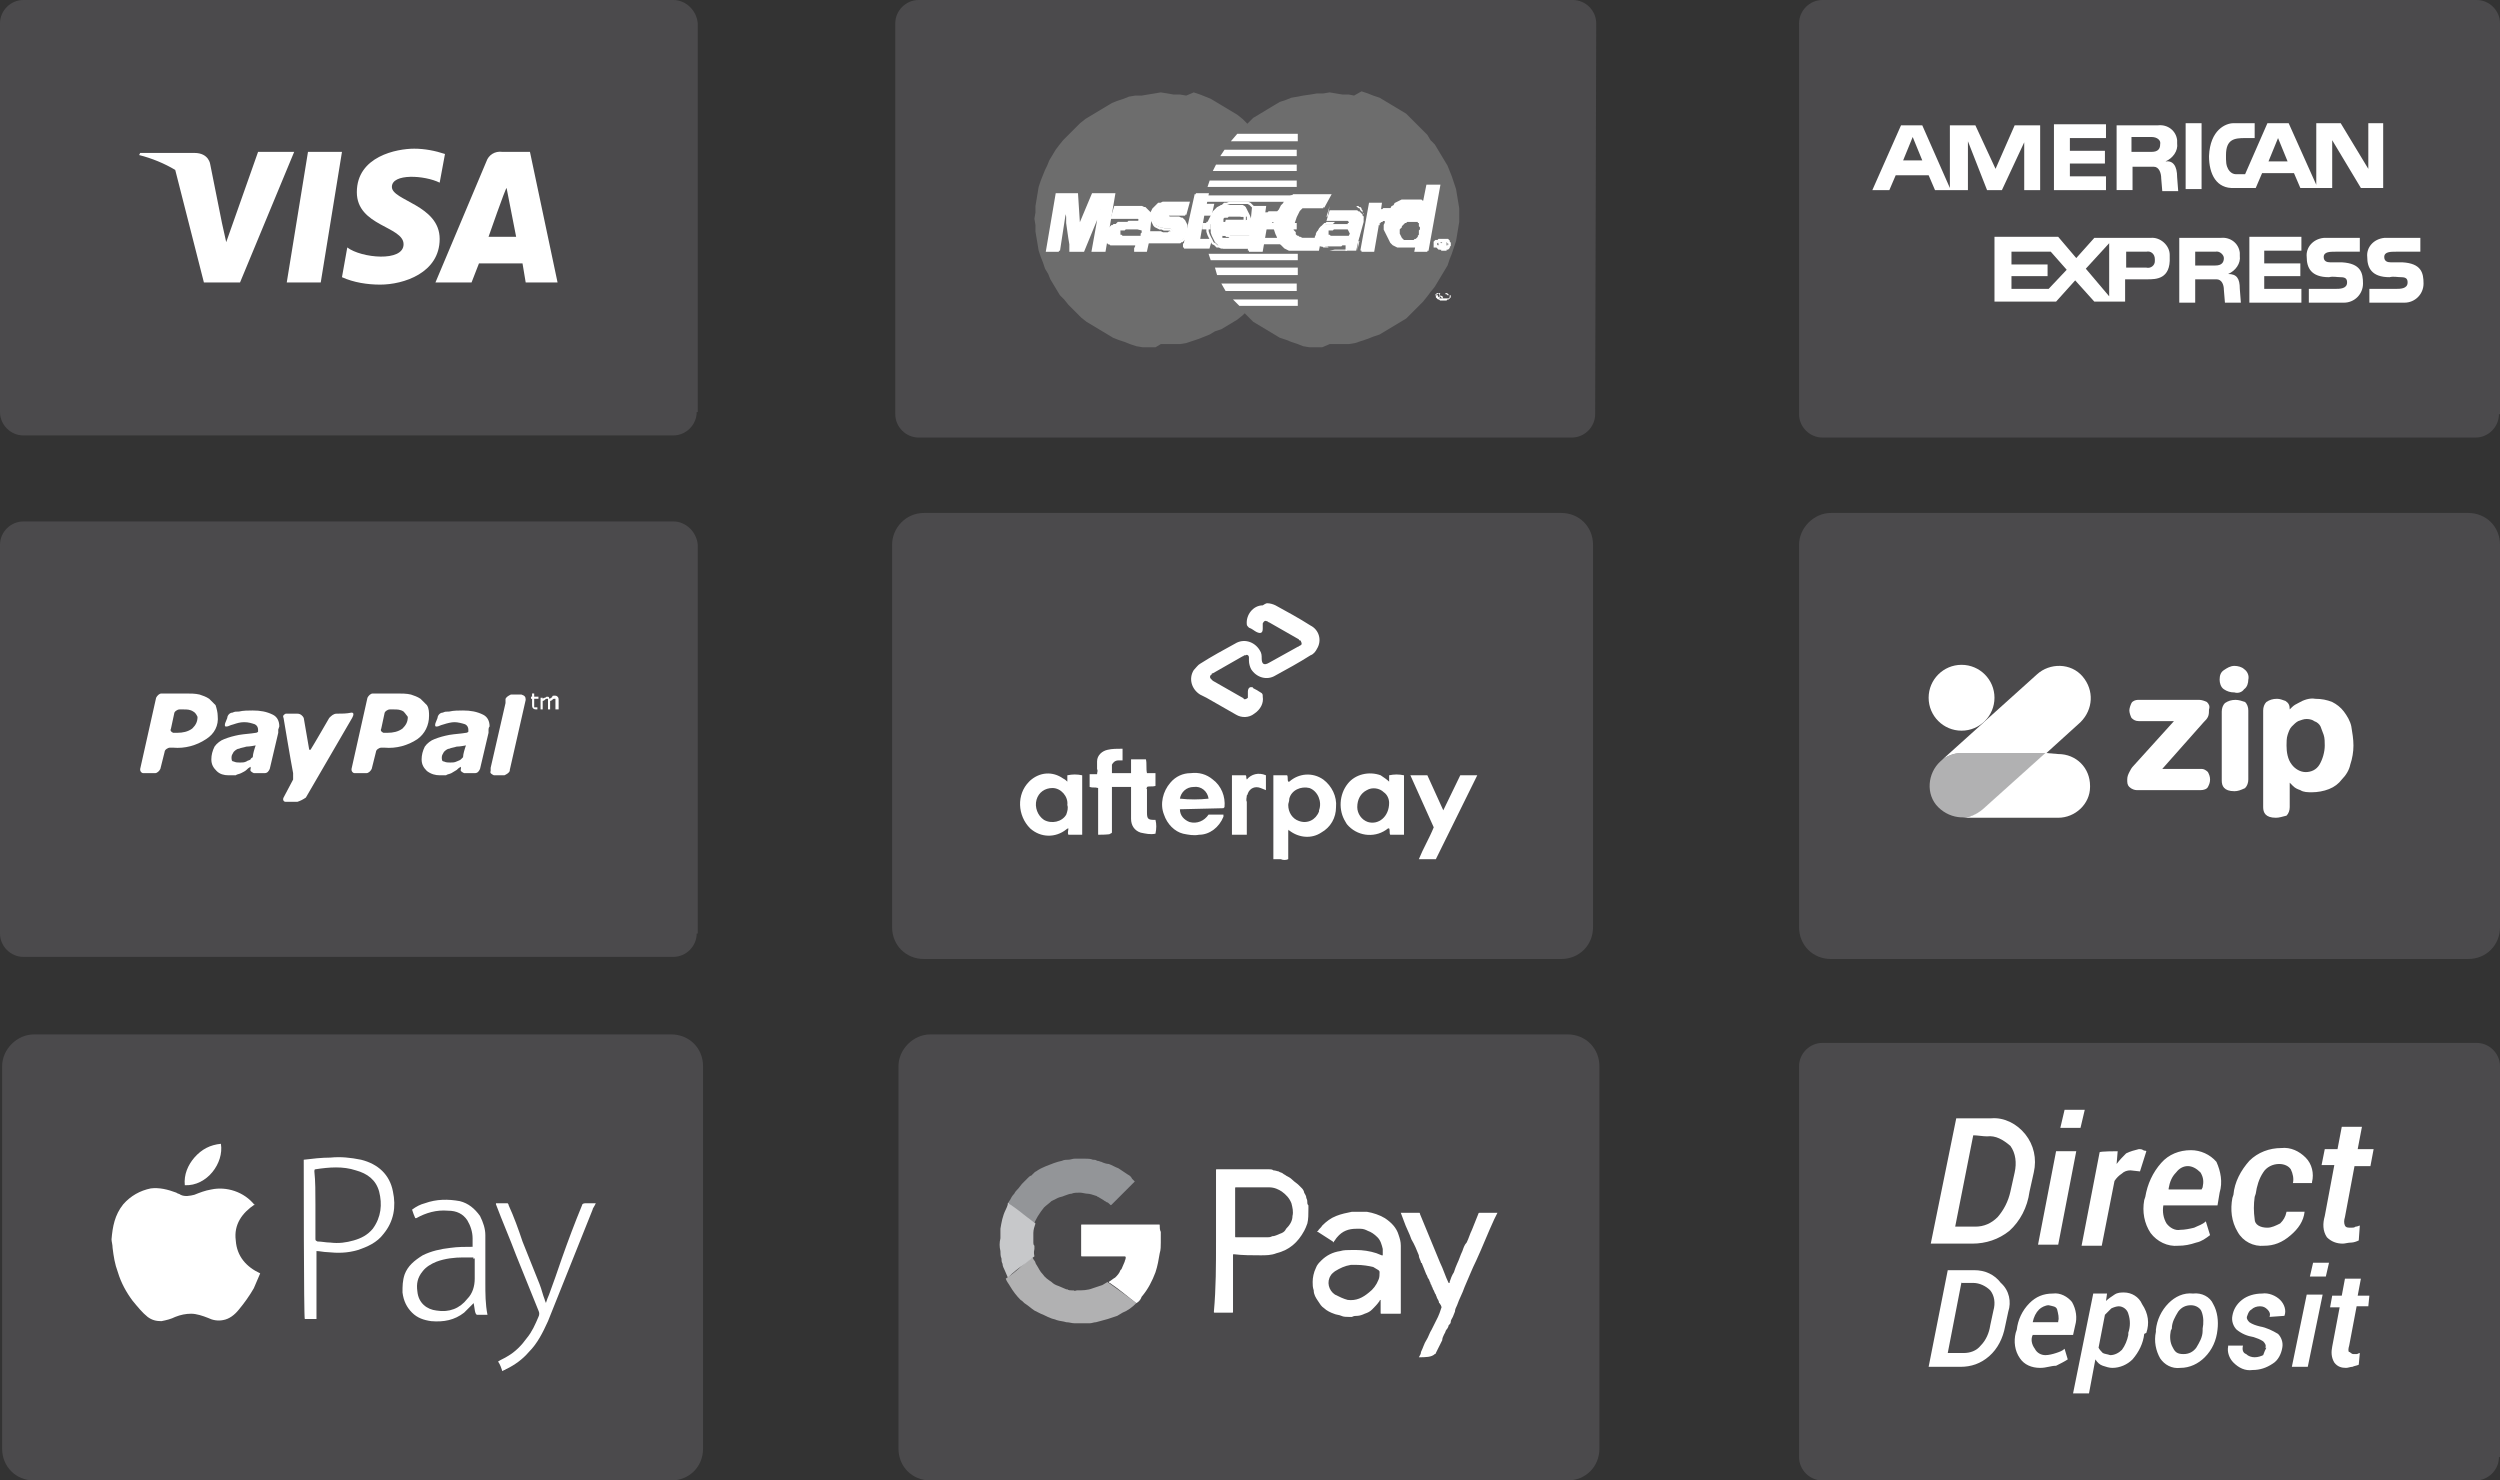 <?xml version="1.0" encoding="utf-8"?>
<!-- Generator: Adobe Illustrator 27.2.0, SVG Export Plug-In . SVG Version: 6.00 Build 0)  -->
<svg version="1.1" id="Layer_1" xmlns="http://www.w3.org/2000/svg" xmlns:xlink="http://www.w3.org/1999/xlink" x="0px" y="0px"
	 viewBox="0 0 235.4 139.4" style="enable-background:new 0 0 235.4 139.4;" xml:space="preserve">
<rect x="0" y="0" width="235.4" height="139.4" fill="#333333" stroke="none"/>
<style type="text/css">
	.st0{fill:#FFFFFF;}
	.st1{fill:#4B4A4C;}
	.st2{fill-rule:evenodd;clip-rule:evenodd;fill:#6D6D6D;}
	.st3{fill-rule:evenodd;clip-rule:evenodd;fill:#FFFFFF;}
	.st4{fill:none;stroke:#FFFFFF;stroke-width:0.22;stroke-miterlimit:2.61;}
	.st5{opacity:0.57;fill:#FFFFFF;enable-background:new    ;}
	.st6{fill:#939598;}
	.st7{fill:#C7C8CA;}
</style>
<rect id="Rectangle_11" x="11.5" y="10.2" class="st0" width="44" height="19.5"/>
<g id="Group_23">
	<path id="Path_31" class="st1" d="M63.4,0H2.2C1,0,0,1,0,2.2v36.6C0,40,1,41,2.2,41h61.2c1.2,0,2.2-1,2.2-2.2h0.1V2.2
		C65.6,1,64.6,0,63.4,0z M19.2,26.6L16.5,16c-1-0.6-2.2-1.1-3.4-1.4l0.1-0.2h5.1c1.4,0,1.5,1.1,1.5,1.1l1.1,5.5l0.4,1.8l3-8.5h3.4
		l-5.1,12.3C22.6,26.6,19.2,26.6,19.2,26.6z M27,26.6l2-12.3h3.2l-2,12.3C30.2,26.6,27,26.6,27,26.6z M35.8,26.8
		c-1.2,0-2.5-0.2-3.6-0.7l0.5-2.8c1.3,1,5.3,1.4,5.3-0.3s-4.4-1.7-4.4-4.9c0-3.4,3.8-4.1,5.4-4.1c1,0,2,0.2,2.9,0.5l-0.5,2.7
		c-1.4-0.7-4.5-0.9-4.5,0.4s4.5,1.7,4.5,4.9S38,26.8,35.8,26.8L35.8,26.8z M49.5,26.6l-0.3-1.8h-4.1l-0.7,1.8H41l4.8-11.4
		c0.2-0.6,0.8-1,1.5-0.9h2.6l2.6,12.3C52.4,26.6,49.5,26.6,49.5,26.6z"/>
	<path id="Path_32" class="st1" d="M46,22.3h2.6l-0.9-4.6C47.6,17.7,46,22.3,46,22.3z"/>
</g>
<path id="Path_33" class="st1" d="M150.2,39c0,1.2-1,2.2-2.2,2.2H86.5c-1.2,0-2.2-1-2.2-2.2V2.2c0-1.2,1-2.2,2.2-2.2h61.6
	c1.2,0,2.2,1,2.2,2.2L150.2,39L150.2,39z"/>
<g id="Group_25">
	<path id="Path_34" class="st2" d="M125.2,32.4h0.6l0.6,0l0.6,0l0.6-0.1l0.6-0.2l0.6-0.2l0.5-0.2l0.6-0.2l0.5-0.3l0.5-0.3l0.5-0.3
		l0.5-0.3l0.5-0.3l0.4-0.4l0.4-0.4l0.4-0.4l0.4-0.4l0.4-0.5l0.3-0.4l0.4-0.5l0.3-0.5l0.3-0.5l0.3-0.5l0.3-0.5l0.2-0.6l0.2-0.5
		l0.2-0.6l0.2-0.6l0.1-0.6l0.1-0.6l0.1-0.6v-1.3l-0.1-0.6l-0.1-0.6l-0.1-0.6l-0.2-0.6l-0.2-0.6l-0.2-0.5l-0.2-0.5l-0.3-0.5l-0.3-0.5
		l-0.3-0.5l-0.3-0.5l-0.4-0.4l-0.3-0.5l-0.4-0.4l-0.4-0.4l-0.4-0.4l-0.4-0.4l-0.4-0.4l-0.5-0.3l-0.5-0.3l-0.5-0.3l-0.5-0.3l-0.5-0.3
		l-0.6-0.2l-0.5-0.2l-0.6-0.2L127.5,9L127,8.9l-0.6,0l-0.6-0.1l-0.6-0.1l-0.6,0.1L124,8.8l-0.6,0.1L122.7,9l-0.5,0.1l-0.6,0.1
		l-0.5,0.2l-0.6,0.2L120,9.9l-0.5,0.3l-0.5,0.3l-0.5,0.3l-0.5,0.3l-0.4,0.4l-0.4,0.4l-0.4,0.4l-0.4,0.4L116,13l-0.3,0.5l-0.3,0.4
		l-0.3,0.5l-0.3,0.5l-0.3,0.5l-0.2,0.5l-0.2,0.5l-0.2,0.5l-0.2,0.6l-0.1,0.6l-0.1,0.6l-0.1,0.6l-0.1,0.6v1.3l0.1,0.6l0.1,0.6
		l0.1,0.6l0.1,0.6l0.2,0.6l0.2,0.5l0.2,0.6l0.2,0.5l0.3,0.5l0.3,0.5l0.3,0.5l0.3,0.5l0.3,0.4l0.4,0.5l0.4,0.4l0.4,0.4l0.4,0.4
		l0.4,0.4l0.5,0.3l0.5,0.3l0.5,0.3l0.5,0.3l0.5,0.3l0.6,0.2l0.5,0.2l0.6,0.2l0.5,0.2l0.6,0.1l0.6,0l0.6,0L125.2,32.4z"/>
	<path id="Path_35" class="st2" d="M109.3,32.4h0.6l0.6,0l0.6,0l0.6-0.1l0.6-0.2l0.6-0.2l0.5-0.2l0.5-0.2l0.5-0.3L115,31l0.5-0.3
		l0.5-0.3l0.5-0.3l0.5-0.4l0.4-0.4l0.4-0.4l0.4-0.4l0.4-0.5l0.4-0.4l0.3-0.5l0.3-0.5l0.3-0.5l0.3-0.5l0.3-0.5l0.2-0.6l0.2-0.5
		l0.2-0.6l0.2-0.6l0.1-0.6l0.1-0.6l0.1-0.6v-1.3l-0.1-0.6l-0.1-0.6l-0.1-0.6l-0.2-0.6l-0.2-0.6l-0.2-0.5l-0.2-0.5l-0.3-0.5l-0.3-0.5
		l-0.3-0.5l-0.3-0.5l-0.3-0.4l-0.4-0.5l-0.4-0.4l-0.4-0.4l-0.4-0.4l-0.4-0.4l-0.5-0.4l-0.5-0.3l-0.5-0.3l-0.5-0.3l-0.5-0.3l-0.5-0.3
		l-0.5-0.2l-0.5-0.2l-0.6-0.2L111.7,9l-0.6-0.1l-0.6,0l-0.6-0.1l-0.6-0.1l-0.6,0.1l-0.6,0.1l-0.6,0.1L106.9,9l-0.6,0.1l-0.5,0.2
		l-0.6,0.2l-0.5,0.2l-0.5,0.3l-0.5,0.3l-0.5,0.3l-0.5,0.3l-0.5,0.3l-0.5,0.4l-0.4,0.4l-0.4,0.4l-0.4,0.4l-0.4,0.4l-0.4,0.5l-0.3,0.4
		l-0.3,0.5l-0.3,0.5l-0.2,0.5L98.4,16l-0.2,0.5L98,17l-0.2,0.6l-0.1,0.6l-0.1,0.6l-0.1,0.6v0.6l-0.1,0.6l0.1,0.6v0.6l0.1,0.6
		l0.1,0.6l0.1,0.6l0.2,0.6l0.2,0.5l0.2,0.6l0.3,0.5l0.2,0.5l0.3,0.5l0.3,0.5l0.3,0.5l0.4,0.4l0.4,0.5l0.4,0.4l0.4,0.4l0.4,0.4
		l0.5,0.4l0.5,0.3l0.5,0.3l0.5,0.3l0.5,0.3l0.5,0.3l0.5,0.2l0.6,0.2l0.5,0.2l0.6,0.2l0.6,0.1l0.6,0l0.6,0L109.3,32.4z"/>
	<path id="Path_36" class="st3" d="M115.9,13.3h6.3v-0.7h-5.7L115.9,13.3z"/>
	<path id="Path_37" class="st3" d="M114.9,14.7h7.2v-0.6h-6.8C115.3,14.1,114.9,14.7,114.9,14.7z"/>
	<path id="Path_38" class="st3" d="M114.2,16.1h7.9v-0.6h-7.6L114.2,16.1z"/>
	<path id="Path_39" class="st3" d="M113.7,17.6h8.4v-0.6h-8.2L113.7,17.6z"/>
	<path id="Path_40" class="st3" d="M114,24.5h8.2v-0.6h-8.4L114,24.5L114,24.5z"/>
	<path id="Path_41" class="st3" d="M114.6,25.9h7.6v-0.7h-7.8L114.6,25.9z"/>
	<path id="Path_42" class="st3" d="M115.4,27.4h6.7v-0.7h-7.1L115.4,27.4C115.4,27.4,115.4,27.4,115.4,27.4z"/>
	<path id="Path_43" class="st3" d="M116.7,28.8h5.5v-0.6h-6.1L116.7,28.8L116.7,28.8z"/>
	<path id="Path_44" class="st3" d="M113.4,19h8.7v-0.6h-8.6L113.4,19z"/>
	<path id="Path_45" class="st3" d="M118.8,23h3.3v-0.6h-3.2L118.8,23z"/>
	<path id="Path_46" class="st3" d="M119,21.6h3.1V21h-2.9L119,21.6C119,21.6,119,21.6,119,21.6z"/>
	<path id="Path_47" class="st3" d="M113.2,21h0.8v0.6h-0.8L113.2,21C113.2,21,113.2,21,113.2,21z"/>
	<path id="Path_48" class="st3" d="M111.6,20.2h-0.2l-0.1,0h-0.9l-0.1,0h-0.1l-0.1,0h-0.1l-0.1,0v0l-0.1,0v0.1l0,0v0.1l0.1,0l0.1,0
		l0.1,0.1l0.1,0l0.1,0l0.1,0l0.2,0h0.1l0.2,0l0.1,0l0.2,0.1l0.1,0l0.1,0.1l0.1,0.1l0.1,0.2l0.1,0.2v0.6l-0.1,0.2l0,0.2l-0.1,0.2
		l-0.1,0.1l-0.1,0.1l-0.1,0l-0.1,0.1l-0.2,0l-0.1,0l-0.2,0h-0.1l-0.2,0h-1.4l-0.1,0h-0.2l-0.1,0h-0.2l-0.1,0h-0.1l0.1-0.9h0.1l0.1,0
		h0.1l0.1,0h0.2l0.1,0h0.4l0.2,0.1h0.1l0.1,0h0.1l0.1,0h0.1l0.1-0.1l0.1,0l0.1,0v0l0.1,0v-0.1l-0.1-0.1l-0.1-0.1l-0.1,0l-0.1,0
		l-0.2,0l-0.2,0l-0.2-0.1l-0.2,0l-0.2-0.1l-0.2-0.1l-0.1-0.1l-0.1-0.2l-0.1-0.2l-0.1-0.2v-0.4l0.1-0.2l0.1-0.2l0.1-0.1l0.1-0.1
		l0.1-0.1l0.1-0.1l0.1-0.1l0.1,0l0.1,0l0.2-0.1h0.2l0.2,0l0.2,0h1.1l0.1,0h0.4v0h0.2L111.6,20.2C111.6,20.2,111.6,20.2,111.6,20.2z"
		/>
	<path id="Path_49" class="st4" d="M111.6,20.2h-0.2l-0.1,0h-0.9l-0.1,0h-0.1l-0.1,0h-0.1l-0.1,0v0l-0.1,0v0.1l0,0v0.1l0.1,0l0.1,0
		l0,0l0.1,0.1l0.1,0l0.1,0l0.1,0l0.2,0h0.1l0.2,0l0.1,0l0.2,0.1l0.1,0l0.1,0.1l0.1,0.1l0.1,0.2l0.1,0.2v0.5l0,0v0.2l-0.1,0.2l0,0.2
		l-0.1,0.2l-0.1,0.1l-0.1,0.1l-0.1,0l-0.1,0.1l-0.2,0l-0.1,0l-0.2,0h-0.1l-0.2,0h-1.4l-0.1,0h-0.2l-0.1,0h-0.2l-0.1,0h-0.1l0.1-0.9
		h0.1l0.1,0h0.1l0.1,0h0.2l0.1,0h0.4l0.2,0.1h0.1l0.1,0h0.1l0.1,0h0.1l0.1-0.1l0.1,0l0.1,0v0l0.1,0l0,0v-0.1l-0.1-0.1l-0.1-0.1
		l-0.1,0l-0.1,0l-0.2,0l-0.2,0l-0.2-0.1l-0.2,0l-0.2-0.1l-0.2-0.1l-0.1-0.1l-0.1-0.2l-0.1-0.2l-0.1-0.2v-0.3l0,0v-0.2l0.1-0.2
		l0.1-0.2l0.1-0.1l0.1-0.1l0.1-0.1l0.1-0.1l0.1-0.1l0.1,0l0.1,0l0.2-0.1h0.2l0.2,0l0.2,0h1.1l0.1,0h0.4v0h0.2L111.6,20.2"/>
	<path id="Path_50" class="st3" d="M112.6,18.3h1.1l-0.2,1h0.7l-0.2,0.9l-0.7,0l-0.4,2.3l-0.1,0l0.1,0.1l0.1,0h0.1l0.1,0h0.1l0.1,0
		h0.3l0.1,0h0.1l0.1,0l0,0l-0.2,0.7v0h-0.1l-0.1,0h-0.1v0h-0.3l-0.1,0h-0.6l-0.2,0h-0.1l-0.1,0h-0.1l-0.1,0l-0.1,0l-0.1,0v0l-0.1,0
		v-0.1l-0.1,0v-0.2l0.1-0.1v-0.1L112.6,18.3L112.6,18.3L112.6,18.3z"/>
	<path id="Path_51" class="st4" d="M112.6,18.3h1.1l-0.2,1h0.7l-0.2,0.9l-0.7,0l-0.4,2.3l0,0l-0.1,0l0.1,0.1l0.1,0h0.1l0.1,0h0.1
		l0.1,0h0.3l0.1,0h0.1l0.1,0l0,0l-0.2,0.7l0,0v0h-0.1l-0.1,0h-0.1v0h-0.3l-0.1,0h-0.6l-0.2,0h-0.1l-0.1,0h-0.1l-0.1,0l-0.1,0l-0.1,0
		v0l-0.1,0v-0.1l-0.1,0v-0.2l0.1-0.1v-0.1L112.6,18.3"/>
	<path id="Path_52" class="st4" d="M115.1,21.7L115.1,21.7l-0.1,0.1v0l0.1,0V22l0.1,0.1l0.1,0l0.1,0l0.1,0.1l0.1,0l0.1,0l0.1,0.1
		l0.1,0h0.1l0.1,0h0.1l0.1,0h0.8l0.1,0h0.2l0.1,0l0.1,0l0.1,0l0.1,0l0.1,0l-0.2,1h-0.1l-0.1,0h-0.1l-0.1,0H117l-0.1,0h-0.3l-0.1,0
		h-0.7l-0.2,0h-0.2l-0.2,0l-0.2,0l-0.2-0.1l-0.2,0l-0.2-0.2l-0.2-0.1l-0.1-0.2l-0.1-0.2l-0.1-0.2l-0.1-0.2l-0.1-0.3v-0.6l0,0v-0.2
		L114,21v-0.1l0.1-0.2l0.1-0.2l0.1-0.2l0.1-0.2l0.1-0.2l0.2-0.2l0.2-0.2l0.2-0.1l0.2-0.2l0.2,0l0.3-0.1l0.3,0h0.6l0.2,0l0.2,0l0.2,0
		l0.2,0l0.2,0.1l0.1,0.1l0.2,0.2l0.1,0.2l0.1,0.2l0.1,0.2l0.1,0.3v0.3l-0.1,0.3l-0.1,0.3v0.3h-2.9l0.2-0.8h1.7v-0.4l-0.1-0.1v0
		l-0.1,0l-0.1,0l-0.1-0.1l-0.1,0h-0.1l-0.1,0h-0.1l-0.1,0h-0.4l-0.1,0l-0.1,0h-0.1l-0.1,0l-0.1,0l-0.1,0l-0.1,0l-0.1,0v0.1l-0.1,0
		l-0.1,0.1v0.2L115.1,21.7"/>
	<path id="Path_53" class="st3" d="M124.6,19.5L124.6,19.5l-0.1,0h-0.1l-0.1,0h-0.1l-0.1,0h-0.1l-0.1,0H124l-0.1,0h-0.8l-0.1,0h-0.1
		l-0.1,0l-0.1,0l-0.1,0l-0.1,0.1l-0.1,0.1l-0.1,0.1l-0.1,0.2l-0.1,0.2l-0.1,0.2l-0.1,0.3l-0.1,0.3v0.1l-0.1,0.2v0.4l0.1,0.1l0.1,0.1
		v0.2l0.1,0.1l0.1,0.1l0.1,0l0.1,0.1l0.1,0l0.2,0.1l0.1,0h0.2l0.1,0h0.6l0.1,0h0.1l0.1,0l0.1,0l0.1,0l0.1,0l0.1,0l-0.2,1l-0.1,0l0,0
		l-0.1,0h-0.1l-0.1,0h-0.1l-0.1,0h-0.1l-0.1,0h-0.2l-0.2,0h-0.7l-0.2,0l-0.2,0l-0.2,0l-0.2,0l-0.2-0.1l-0.2-0.1l-0.2-0.2l-0.2-0.2
		l-0.1-0.2l-0.1-0.2l-0.1-0.3l-0.1-0.2l-0.1-0.3l-0.1-0.3V21l0.1-0.3l0.1-0.2l0.1-0.2v-0.2l0.1-0.2l0.1-0.1l0.1-0.2l0.1-0.2l0.1-0.1
		l0.1-0.1l0.1-0.2l0.1-0.1l0.1-0.1l0.1,0l0.1-0.1l0.1-0.1l0.1-0.1l0.1,0l0.1-0.1l0.1,0l0.1,0l0.1,0l0.1,0l0.1,0l0.2,0l0.1,0h0.1
		l0.2,0h0.1l0.2,0h0.8l0.2,0h0.2l0.1,0h0.1l0.1,0h0.1l0.1,0h0.1l0.1,0h0.1L124.6,19.5C124.6,19.5,124.6,19.5,124.6,19.5z"/>
	<path id="Path_54" class="st4" d="M124.6,19.5L124.6,19.5l-0.1,0h-0.1l-0.1,0h-0.1l-0.1,0h-0.1l-0.1,0H124l-0.1,0h-0.8l-0.1,0h-0.1
		l-0.1,0l-0.1,0l-0.1,0l-0.1,0.1l-0.1,0.1l-0.1,0.1l-0.1,0.2l-0.1,0.2l-0.1,0.2l-0.1,0.3l-0.1,0.3l0,0v0.1l-0.1,0.2v0.4l0.1,0.1
		l0.1,0.1v0.2l0.1,0.1l0.1,0.1l0.1,0l0.1,0.1l0.1,0l0.2,0.1l0.1,0h0.2l0.1,0h0.6l0.1,0h0.1l0.1,0l0.1,0l0.1,0l0.1,0l0.1,0l-0.2,1
		l0,0l-0.1,0l0,0l-0.1,0h-0.1l-0.1,0h-0.1l-0.1,0h-0.1l-0.1,0h-0.2l-0.2,0h-0.7l-0.2,0l-0.2,0l-0.2,0l-0.2,0l-0.2-0.1l-0.2-0.1
		l-0.2-0.2l-0.2-0.2l-0.1-0.2l-0.1-0.2l-0.1-0.3l-0.1-0.2l-0.1-0.3l-0.1-0.3V21l0.1-0.3l0,0l0.1-0.2l0.1-0.2v-0.2l0.1-0.2l0.1-0.1
		l0.1-0.2l0.1-0.2l0.1-0.1l0.1-0.1l0.1-0.2l0.1-0.1l0.1-0.1l0.1,0l0.1-0.1l0.1-0.1l0.1-0.1l0.1,0l0.1-0.1l0.1,0l0.1,0l0.1,0l0.1,0
		l0.1,0l0.2,0l0.1,0h0.1l0.2,0h0.1l0.2,0h0.8l0.2,0h0.2l0.1,0h0.1l0.1,0h0.1l0.1,0h0.1l0.1,0h0.1L124.6,19.5"/>
	<path id="Path_55" class="st3" d="M134.4,23.6h-1.1l0.1-0.5l0,0l-0.1,0l-0.1,0.1l-0.1,0l0,0l-0.1,0l-0.1,0h-0.1l-0.1,0l0,0h-0.2
		l-0.1,0H132l-0.2,0l-0.2,0l-0.2-0.1l-0.2-0.1l-0.2-0.2l-0.1-0.2l-0.1-0.2l-0.1-0.2l-0.1-0.2l-0.1-0.2l-0.1-0.2v-0.4l0.1-0.2v-0.2
		l0.1-0.3l0.1-0.2l0.1-0.2l0.1-0.2l0.1-0.2l0.1-0.2l0.2-0.1l0.1-0.2l0.2-0.1l0.2-0.1l0.2-0.1l0.2,0l0.2,0l0.2,0h0.6l0.1,0h0.1l0.1,0
		l0.1,0l0.1,0l0,0l0.1,0l0,0l0.1,0.1l0.1,0l0,0v0h0.1l0.3-1.5h1.1L134.4,23.6C134.4,23.6,134.4,23.6,134.4,23.6z"/>
	<path id="Path_56" class="st4" d="M134.4,23.6h-1.1l0.1-0.5l0,0l-0.1,0l-0.1,0.1l-0.1,0l0,0l-0.1,0l-0.1,0h-0.1l-0.1,0l0,0h-0.2
		l-0.1,0H132l-0.2,0l-0.2,0l-0.2-0.1l-0.2-0.1l-0.2-0.2l-0.1-0.2l-0.1-0.2l-0.1-0.2l-0.1-0.2l-0.1-0.2l-0.1-0.2v-0.4l0.1-0.2v-0.2
		l0,0l0.1-0.3l0.1-0.2l0.1-0.2l0.1-0.2l0.1-0.2l0.1-0.2l0.2-0.1l0.1-0.2l0.2-0.1l0.2-0.1l0.2-0.1l0.2,0l0.2,0l0.2,0h0.6l0.1,0h0.1
		l0.1,0l0.1,0l0.1,0l0,0l0.1,0l0,0l0.1,0.1l0.1,0l0,0v0h0.1l0.3-1.5h1.1L134.4,23.6"/>
	<path id="Path_57" class="st2" d="M132.6,22.6l0.1,0h0.1l0.1,0h0.1l0,0l0.1,0l0.1-0.1l0.1,0l0.1-0.1l0,0l0.1-0.1l0-0.1l0.1-0.1
		v-0.1l0-0.1v-0.2l0.1-0.1v-0.2l-0.1-0.1v-0.2l0-0.1l-0.1,0l0-0.1l-0.1,0l0,0l-0.1,0l-0.1,0h-0.4l0,0l-0.1,0l-0.1,0l0,0l-0.1,0
		l-0.1,0.1l-0.1,0l-0.1,0.1l-0.1,0.1l-0.1,0.1v0.1l-0.1,0.1l-0.1,0.1V22l0.1,0.2l0.1,0.2l0.1,0.1l0.1,0.1L132.6,22.6L132.6,22.6
		L132.6,22.6z"/>
	<path id="Path_58" class="st3" d="M108.1,22.7l-0.2,0.9h-1v-0.2l0.1-0.2v-0.2l-0.1,0l-0.1,0l-0.1,0l-0.1,0l-0.1,0l-0.1,0l-0.1,0
		l-0.1,0l-0.1,0h-0.1l-0.1,0h-0.6l-0.2,0l-0.1,0l-0.1,0l-0.1,0l-0.1,0l-0.1,0l-0.1-0.1l-0.1,0l-0.1-0.1v-0.1l-0.1,0v-0.1l-0.1-0.1
		v-0.4l0.1-0.2V22l0.1-0.2l0.1-0.1l0.1-0.2l0.1-0.1l0.1-0.1l0.1,0l0.1-0.1l0.2,0l0.1-0.1l0.1-0.1h0.2l0.1,0l0.2,0h0.4l0.1-0.1h0.9
		l0.1-0.1v-0.2l-0.1-0.1l-0.1,0l-0.1,0l-0.1,0l-0.1,0h-0.1l-0.1,0h-0.6l-0.2,0h-0.3l-0.1,0h-0.2l-0.1,0h-0.1l-0.1,0h-0.1l-0.1,0
		l0.3-1h0l0.1,0l0.1,0h0.2l0.1,0h1.5l0.1,0l0.2,0h0.1l0.1,0l0.2,0.1l0.1,0l0.1,0.1l0.1,0.1l0.1,0.1l0.1,0.1l0.1,0.1v0.5L108.1,22.7
		C108.1,22.7,108.1,22.7,108.1,22.7z"/>
	<path id="Path_59" class="st4" d="M108.1,22.7l-0.2,0.9h-1v-0.2l0.1-0.2v-0.2l0,0l-0.1,0l-0.1,0l-0.1,0l-0.1,0l-0.1,0l-0.1,0
		l-0.1,0l-0.1,0l-0.1,0h-0.1l-0.1,0h-0.6l-0.2,0l-0.1,0l-0.1,0l-0.1,0l-0.1,0l-0.1,0l-0.1-0.1l-0.1,0l-0.1-0.1v-0.1l-0.1,0v-0.1
		l-0.1-0.1v-0.3l0,0v-0.2l0.1-0.2V22l0.1-0.2l0.1-0.1l0.1-0.2l0.1-0.1l0.1-0.1l0.1,0l0.1-0.1l0.2,0l0.1-0.1l0.1-0.1h0.2l0.1,0l0.2,0
		h0.4l0.1-0.1h0.9l0.1-0.1v-0.2l0,0v0l-0.1-0.1l-0.1,0l-0.1,0l-0.1,0l-0.1,0h-0.1l-0.1,0h-0.6l-0.2,0h-0.3l-0.1,0h-0.2l-0.1,0h-0.1
		l-0.1,0h-0.1l-0.1,0l0.3-1h0l0.1,0l0.1,0h0.2l0.1,0h1.5l0.1,0l0.2,0h0.1l0.1,0l0.2,0.1l0.1,0l0.1,0.1l0.1,0.1l0.1,0.1l0.1,0.1
		l0.1,0.1v0.5L108.1,22.7"/>
	<path id="Path_60" class="st2" d="M107.1,21.6L107.1,21.6L107.1,21.6l-0.6,0l-0.1,0h-0.2l-0.1,0h-0.1l-0.1,0h-0.1l-0.1,0H106
		l-0.1,0.1l-0.1,0l-0.1,0v0l-0.1,0l-0.1,0v0.4l0.1,0l0.1,0.1h0.1l0.1,0h0.4l0.1,0h0.1l0.1,0h0.1l0.1,0l0.1,0l0.1,0h0.1l0.1,0v0
		l0.1,0v0l0.1,0V22l0.1-0.1v-0.2L107.1,21.6C107.1,21.6,107.1,21.6,107.1,21.6z"/>
	<path id="Path_61" class="st3" d="M99.7,23.6h-1.1l0.9-5.3h1.9l0.2,3.1l1.3-3.1h2l-0.9,5.3h-1.1l0.7-3.9l0,0l-1.6,3.9h-1.2V23
		l-0.1-0.6l-0.1-0.7l-0.1-0.7v-0.6l-0.1-0.5v-0.2h-0.1L99.7,23.6C99.7,23.6,99.7,23.6,99.7,23.6z"/>
	<path id="Path_62" class="st4" d="M99.7,23.6h-1.1l0.9-5.3h1.9l0.2,3.1l1.3-3.1h2l-0.9,5.3h-1.1l0.7-3.9l0,0l-1.6,3.9h-1.2V23
		l-0.1-0.6l-0.1-0.7l-0.1-0.7v-0.6l-0.1-0.5v-0.2h-0.1L99.7,23.6"/>
	<path id="Path_63" class="st3" d="M127.9,22.7l-0.2,0.9h-1v-0.5l-0.1,0l-0.1,0l-0.1,0l-0.1,0.1h-0.1l-0.1,0l-0.1,0l-0.1,0l-0.1,0
		h-0.1l-0.1,0h-0.6l-0.2,0l-0.1,0l-0.1,0l-0.1,0l-0.1,0l-0.1,0l-0.1-0.1l-0.1,0l-0.1-0.1v-0.1l-0.1,0v-0.1l-0.1-0.1v-0.4l0.1-0.2V22
		l0.1-0.2l0.1-0.1l0.1-0.2l0.1-0.1l0.1-0.1l0.1,0l0.1-0.1l0.1,0l0.2-0.1l0.1,0h0.2l0.1,0l0.2,0h0.4l0.1,0h0.9v-0.1l0.1,0v-0.1
		l-0.1-0.1l-0.1,0l-0.1,0l-0.1,0l-0.1,0h-0.1l-0.1,0h-0.6l-0.2,0h-0.3l-0.1,0h-0.2l-0.1,0h-0.1l-0.1,0H125l-0.1,0l0.3-1h0.1l0.1,0
		l0.1,0h0.2l0.1,0h1.5l0.1,0l0.1,0h0.2l0.1,0l0.1,0.1l0.1,0l0.1,0.1l0.1,0.1l0.1,0.1l0,0.1l0.1,0.1v0.5L127.9,22.7L127.9,22.7
		L127.9,22.7z"/>
	<path id="Path_64" class="st3" d="M127.8,23.6L127.8,23.6l0.2-0.9h-0.1L127.8,23.6L127.8,23.6L127.8,23.6
		C127.7,23.6,127.8,23.6,127.8,23.6z"/>
	<path id="Path_65" class="st3" d="M126.7,23.6h1.1v0L126.7,23.6L126.7,23.6L126.7,23.6z"/>
	<path id="Path_66" class="st3" d="M126.8,23.1L126.8,23.1L126.8,23.1l-0.1,0.5h0.1V23.1L126.8,23.1z"/>
	<path id="Path_67" class="st3" d="M125.2,23.6L125.2,23.6l0.2,0h0.1l0.1,0h0.3l0.1,0h0.1l0.1,0l0.1,0l0.1,0l0.1,0l0.1,0l0.1,0
		l0.1,0l0.1-0.1l0,0l-0.1,0l-0.1,0l-0.1,0l-0.1,0l-0.1,0l-0.1,0l-0.1,0l-0.1,0H126l-0.1,0h-0.1l-0.1,0L125.2,23.6L125.2,23.6
		L125.2,23.6L125.2,23.6C125.2,23.6,125.2,23.6,125.2,23.6z"/>
	<path id="Path_68" class="st3" d="M124.3,22.4L124.3,22.4v0.4l0.1,0.1v0l0.1,0.1l0.1,0.1l0.1,0l0.1,0.1l0.1,0l0.1,0l0.1,0.1l0.2,0
		h0.1l0.2,0v0H125l-0.1,0l-0.1,0l-0.1,0l-0.1,0l-0.1-0.1l-0.1,0l-0.1-0.1l-0.1,0l-0.1-0.1v0l-0.1-0.1v-0.2l-0.1,0L124.3,22.4
		L124.3,22.4L124.3,22.4z"/>
	<path id="Path_69" class="st3" d="M125.7,20.9h-0.2l-0.1,0l-0.2,0l-0.1,0l-0.2,0l-0.1,0.1l-0.1,0l-0.1,0.1l-0.1,0.1l-0.1,0.1
		l-0.1,0.1l-0.1,0.2l-0.1,0.2l-0.1,0.1v0.3h0.1V22l0.1-0.1l0.1-0.2l0.1-0.1l0.1-0.1l0.1-0.1l0.1-0.1l0.1-0.1l0.1-0.1l0.1,0l0.1,0
		l0.1,0l0.2,0l0.1,0L125.7,20.9L125.7,20.9L125.7,20.9z"/>
	<path id="Path_70" class="st3" d="M126.5,20.8L126.5,20.8L126.5,20.8l-0.5,0l-0.1,0h-0.2v0h0.2l0.1,0h0.4L126.5,20.8L126.5,20.8
		L126.5,20.8C126.5,20.8,126.5,20.8,126.5,20.8z"/>
	<path id="Path_71" class="st3" d="M127.1,20.8h-0.4l-0.1,0h-0.1v0h0.2l0.1,0L127.1,20.8L127.1,20.8L127.1,20.8L127.1,20.8
		L127.1,20.8L127.1,20.8z"/>
	<path id="Path_72" class="st3" d="M127.1,20.6L127.1,20.6v0.3h0.1L127.1,20.6L127.1,20.6z"/>
	<path id="Path_73" class="st3" d="M126.6,20.2h0.2l0.1,0l0.1,0l0.1,0v0l0.1,0.1v0h0.1v-0.1l-0.1-0.1l-0.1-0.1l-0.1,0l-0.1,0h-0.1
		l-0.1,0L126.6,20.2L126.6,20.2L126.6,20.2L126.6,20.2z"/>
	<path id="Path_74" class="st3" d="M124.9,20.4L124.9,20.4L124.9,20.4h0.1h0.1l0.1,0h0.1l0.1,0h0.2l0.2,0h0.8v0h-0.8l-0.2,0h-0.2
		l-0.1,0h-0.1l-0.1,0H125L124.9,20.4L124.9,20.4L124.9,20.4L124.9,20.4z"/>
	<path id="Path_75" class="st3" d="M125.2,19.4L125.2,19.4l-0.3,1l0.1,0L125.2,19.4L125.2,19.4L125.2,19.4z"/>
	<path id="Path_76" class="st3" d="M127,19.2h-1l-0.1,0h-0.2l-0.1,0h-0.1l-0.1,0h-0.1l-0.1,0l0.1,0l0.1,0l0.1,0h0.2l0.1,0h0.2l0.1,0
		L127,19.2L127,19.2L127,19.2L127,19.2z"/>
	<path id="Path_77" class="st3" d="M128.3,20.6L128.3,20.6l0.1-0.2v-0.2l-0.1-0.2l-0.1-0.1l-0.1-0.1l-0.1-0.2l-0.1,0l-0.1-0.1
		l-0.1-0.1l-0.2,0l-0.1,0l-0.1,0l-0.2,0h-0.1l-0.2,0H127v0h0.1l0.2,0h0.1l0.1,0l0.2,0l0.1,0l0.1,0l0.1,0.1l0.1,0l0.1,0.1l0,0.1
		l0.1,0.1l0,0.2l0.1,0.1v0.2L128.3,20.6L128.3,20.6L128.3,20.6z"/>
	<path id="Path_78" class="st3" d="M127.9,22.7L127.9,22.7l0.4-2.1h-0.1L127.9,22.7L127.9,22.7z"/>
	<path id="Path_79" class="st2" d="M126.9,21.6L126.9,21.6L126.9,21.6l-0.5,0l-0.1,0h-0.2v0H126l-0.1,0h-0.1l-0.1,0h-0.1l-0.1,0.1
		l-0.1,0l-0.1,0v0l-0.1,0l-0.1,0v0.4l0.1,0l0.1,0.1h0.1l0.1,0h0.4l0.1,0h0.1l0.1,0h0.1l0.1,0l0.1,0l0.1,0l0.1,0l0.1,0l0.1,0v0l0.1,0
		v0l0,0l0.1-0.2L126.9,21.6L126.9,21.6L126.9,21.6z"/>
	<path id="Path_80" class="st3" d="M135.2,23v-0.1l0.1-0.1l0.1-0.1l0.1-0.1l0.1,0l0,0l0.1,0h0.3l0.1,0l0.1,0l0.1,0l0,0.1l0.1,0.1
		l0,0.1V23h-0.1v-0.1l-0.1-0.1l-0.1,0v0l-0.1,0l-0.1,0l-0.1,0h-0.2l-0.1,0l-0.1,0l-0.1,0l0,0v0l-0.1,0.1V23L135.2,23L135.2,23z"/>
	<path id="Path_81" class="st3" d="M135.5,23v-0.3h0.3l0.1,0l0,0v0h0.1v0l0,0l-0.1,0l0,0v0h-0.2v0h0.1v0l0,0v0h-0.2L135.5,23
		C135.6,23,135.5,23,135.5,23z"/>
	<path id="Path_82" class="st3" d="M135.2,23L135.2,23v0.1l0.1,0.1l0.1,0.1l0.1,0.1l0.1,0l0,0h0.1l0.1,0l0.2,0h0.1l0.1,0l0.1,0
		l0-0.1l0.1-0.1l0-0.1V23h-0.1v0.1l-0.1,0l-0.1,0.1v0l-0.1,0l-0.1,0l-0.1,0h-0.2l-0.1,0l-0.1,0l-0.1,0l-0.1,0v-0.1l-0.1,0V23
		C135.3,23,135.2,23,135.2,23z"/>
	<path id="Path_83" class="st3" d="M135.5,23v0.2h0.1L135.5,23h0.1l0.2,0.2h0.1l-0.1-0.2C135.8,23,135.5,23,135.5,23z"/>
	<path id="Path_84" class="st4" d="M135.2,23L135.2,23v-0.1l0.1-0.1l0.1-0.1l0.1-0.1l0.1,0l0.1,0l0.1,0h0.2l0.1,0l0.1,0l0.1,0
		l0.1,0.1l0,0.1l0.1,0.1V23l0,0v0.1l-0.1,0.1l0,0.1l-0.1,0.1l-0.1,0l-0.1,0l-0.1,0h-0.2l-0.1,0l-0.1,0l-0.1,0l-0.1-0.1l-0.1-0.1
		L135.2,23L135.2,23 M135.6,23.2L135.6,23.2l-0.1-0.5h0.4v0.1l0,0V23h-0.1l0.1,0.2h-0.1l-0.1-0.2h-0.1L135.6,23.2 M135.7,23
		L135.7,23L135.7,23L135.7,23l0,0.1h0 M135.7,23.5h0.1l0.1,0l0,0l0.1,0l0,0l0.1,0V23l0,0v-0.2l-0.1-0.1l0,0l-0.1,0l0,0l-0.1,0h-0.2
		l-0.1,0l-0.1,0l-0.1,0l-0.1,0l-0.1,0.1V23l0,0v0.2l0.1,0l0.1,0l0.1,0l0.1,0l0.1,0L135.7,23.5"/>
	<path id="Path_85" class="st3" d="M128.2,23.6h1.1l0.4-2.3v-0.2l0.1,0v-0.1l0-0.1l0.1,0l0-0.1l0.1,0l0.1,0l0.1-0.1l0.1,0l0.1,0
		l0.1,0h0.2l0.1,0h0.3l0.2-1h-0.2l-0.1,0h-0.1l-0.1,0h-0.1l-0.1,0l-0.1,0l-0.1,0l-0.1,0l-0.1,0.1l-0.1,0l0,0l-0.1,0l0,0.1l-0.1,0
		l0.1-0.7H129L128.2,23.6C128.2,23.6,128.2,23.6,128.2,23.6z"/>
	<path id="Path_86" class="st4" d="M128.2,23.6h1.1l0.4-2.3l0,0v-0.2l0.1,0v-0.1l0-0.1l0.1,0l0-0.1l0.1,0l0.1,0l0.1-0.1l0.1,0l0.1,0
		l0.1,0h0.2l0.1,0h0.3l0.2-1h-0.2l-0.1,0h-0.1l-0.1,0h-0.1l-0.1,0l-0.1,0l-0.1,0l-0.1,0l-0.1,0.1l-0.1,0l0,0l-0.1,0l0,0.1l-0.1,0
		l0.1-0.7H129L128.2,23.6L128.2,23.6"/>
	<path id="Path_87" class="st3" d="M117.6,23.6h1.2l0.4-2.3v-0.2l0.1,0v-0.1l0.1,0l0.1-0.1v0l0.1,0l0.1,0l0.1-0.1h0.1l0.1,0l0.1,0
		l0.1,0h0.4v-0.1l0.1-0.1v-0.1l0.1-0.1l0.1-0.1v-0.1l0.1-0.1l0.1,0v-0.1l0.1,0l0.1,0v0l0.1,0h-0.4l-0.1,0h-0.1l-0.1,0H120l-0.1,0
		l-0.1,0l-0.1,0l-0.1,0l-0.1,0l-0.1,0.1l-0.1,0l-0.1,0l-0.1,0.1l-0.1,0l0.1-0.7h-1.1L117.6,23.6L117.6,23.6L117.6,23.6z"/>
	<path id="Path_88" class="st4" d="M117.6,23.6h1.2l0.4-2.3l0,0v-0.2l0.1,0v-0.1l0.1,0l0.1-0.1v0l0.1,0l0.1,0l0.1-0.1h0.1l0.1,0
		l0.1,0l0.1,0h0.4v-0.1l0.1-0.1v-0.1l0.1-0.1l0.1-0.1v-0.1l0,0l0.1-0.1l0.1,0v-0.1l0.1,0l0.1,0v0l0.1,0h-0.4l-0.1,0h-0.1l-0.1,0H120
		l-0.1,0l-0.1,0l-0.1,0l-0.1,0l-0.1,0l-0.1,0.1l-0.1,0l-0.1,0l-0.1,0.1l-0.1,0l0.1-0.7h-1.1L117.6,23.6L117.6,23.6"/>
	<path id="Path_89" class="st3" d="M135.2,27.8L135.2,27.8l0.1-0.1l0.1,0l0.1-0.1l0.1,0l0,0h0.1l0.1,0l0.2,0h0.1l0.1,0l0.1,0l0,0.1
		l0.1,0l0,0.1v0h-0.1l-0.1-0.1l-0.1,0v-0.1l-0.1,0h-0.1l-0.1,0h-0.2l-0.1,0h-0.1l-0.1,0l-0.1,0.1v0l-0.1,0.1L135.2,27.8L135.2,27.8z
		"/>
	<path id="Path_90" class="st3" d="M135.5,27.8v-0.2h0.3l0.1,0l0,0v0h0.1v0h-0.1v0l0,0l-0.1,0h-0.2v0.1L135.5,27.8L135.5,27.8z"/>
	<path id="Path_91" class="st3" d="M135.2,27.8L135.2,27.8L135.2,27.8L135.2,27.8L135.2,27.8z"/>
	<path id="Path_92" class="st3" d="M135.5,27.8L135.5,27.8L135.5,27.8L135.5,27.8h0.3v0h0.1l-0.1,0
		C135.9,27.8,135.5,27.8,135.5,27.8z"/>
	<path id="Path_93" class="st3" d="M136.2,27.8L136.2,27.8L136.2,27.8L136.2,27.8L136.2,27.8z"/>
	<path id="Path_94" class="st3" d="M135.2,27.8V28l0.1,0.1l0.1,0.1l0.1,0l0.1,0.1l0,0h0.5l0.1,0l0.1-0.1l0.1,0l0.1-0.1l0.1-0.1v-0.2
		h-0.1v0.1l0,0.1l-0.1,0.1v0l-0.1,0l-0.1,0h-0.4l-0.1,0l-0.1,0l-0.1,0V28l-0.1-0.1v-0.1L135.2,27.8L135.2,27.8z"/>
	<path id="Path_95" class="st3" d="M135.5,27.8v0.3h0.1L135.5,27.8l0.1,0.1l0.2,0.2h0.1l-0.1-0.2h0l0.1,0L135.5,27.8L135.5,27.8z"/>
	<path id="Path_96" class="st3" d="M117.8,20.6l-0.1-0.3l-0.1-0.2l-0.1-0.2l-0.1-0.2l-0.1-0.2l-0.1-0.1l-0.2-0.1l-0.2,0l-0.2,0
		l-0.2,0l-0.2,0h-0.6l-0.3,0l-0.3,0l-0.2,0.1l-0.2,0.1l-0.2,0.2l-0.2,0.2l-0.1,0.2l-0.1,0.2l-0.1,0.2l-0.1,0.2l-0.1,0.2l-0.1,0.2
		L114,21v0.9l0.1,0.3l0.1,0.2l0.1,0.2l0.1,0.2l0.2,0.2l0.2,0.2l0.2,0.1l0.2,0.1l0.2,0l0.2,0l0.2,0l0.2,0h1.6l0.1,0l0.1,0l0.2-1
		l-0.1,0l-0.1,0l-0.1,0l-0.1,0l-0.1,0h-1.3l-0.1,0l-0.1,0l-0.1,0l-0.1,0l-0.1,0l-0.1,0l-0.1,0l-0.1,0l-0.1,0l-0.1,0l-0.1,0v-0.2h2.6
		v-0.3l0.1-0.3l0.1-0.3L117.8,20.6L117.8,20.6z M116.7,20.9h-1.5v-0.3l0.1-0.1l0.1,0l0.1,0l0.1,0l0.1-0.1l0.1,0l0.1,0l0.1,0l0.1,0
		l0.1,0h0.4l0.1,0l0.1,0l0.1,0l0.1,0l0.1,0l0.1,0l0.1,0l0.1,0v0.3L116.7,20.9L116.7,20.9z"/>
</g>
<rect id="Rectangle_12" x="173.2" y="7.3" class="st0" width="58.3" height="27.1"/>
<g id="Group_27">
	<path id="Path_97" class="st1" d="M202.1,23.7h-1.9v1.5h1.9c0.4,0.1,0.8-0.2,0.8-0.6c0-0.1,0-0.1,0-0.2
		C202.9,23.9,202.5,23.6,202.1,23.7C202.1,23.7,202.1,23.7,202.1,23.7L202.1,23.7z"/>
	<path id="Path_98" class="st1" d="M179.2,15.1h1.8l-0.9-2.2L179.2,15.1z"/>
	<path id="Path_99" class="st1" d="M202.6,12.9h-1.9v1.4h1.9c0.6,0,0.8-0.3,0.8-0.7C203.5,13.2,203.1,12.9,202.6,12.9
		C202.7,12.9,202.7,12.9,202.6,12.9L202.6,12.9z"/>
	<path id="Path_100" class="st1" d="M198.6,27.9v-5l-2.2,2.4L198.6,27.9z"/>
	<path id="Path_101" class="st1" d="M189.4,23.7v1.2h3.4V26h-3.4v1.2h3.5l1.7-1.8l-1.5-1.7L189.4,23.7L189.4,23.7z"/>
	<path id="Path_102" class="st1" d="M214.5,13l-0.9,2.2h1.8L214.5,13z"/>
	<path id="Path_103" class="st1" d="M208.6,23.7h-1.9V25h1.9c0.6,0,0.8-0.3,0.8-0.7C209.4,24,209,23.6,208.6,23.7L208.6,23.7z"/>
	<path id="Path_104" class="st1" d="M233.2,0h-61.6c-1.2,0-2.2,1-2.2,2.2V39c0,1.2,1,2.2,2.2,2.2h61.5c1.2,0,2.2-1,2.2-2.2h0.1V2.2
		C235.4,1,234.4,0,233.2,0L233.2,0z M208,14.7c0.1-2.5,1.6-3.1,2.3-3.1h2V13h-0.9c-1,0-1.8,0.1-1.8,1.6V15c0,1.1,0.6,1.4,0.9,1.4
		h0.9l2.1-4.8h2l2.6,5.8v-5.8h2.3l2.6,4.3v-4.3h1.4v6.1h-2.1l-2.7-4.5v4.5h-3l-0.6-1.4H213l-0.6,1.4h-2
		C208.7,17.8,208,16.4,208,14.7C208,14.7,208,14.7,208,14.7z M205.8,11.6h1.5v6.2h-1.5V11.6z M193.4,11.7h4.9V13h-3.4v1.2h3.3v1.2
		h-3.3v1.2h3.4v1.3h-4.9C193.4,17.8,193.4,11.7,193.4,11.7z M185.3,13.3v4.6h-3.1l-0.6-1.4h-3.1l-0.6,1.4h-1.6l2.7-6.1h2l2.6,5.9
		v-5.9h2.4l1.9,4.1l1.8-4.1h2.4v6.1h-1.5v-4.5l-2.1,4.5h-1.4L185.3,13.3L185.3,13.3z M202.2,26.3h-2.1v2.1h-2.9l-1.8-2l-1.8,2h-5.8
		v-6.1h6l1.7,2l1.7-1.9h5.3c0.9-0.1,1.8,0.7,1.8,1.6v0.2C204.4,26.3,203,26.3,202.2,26.3z M205,16.7l0.1,1.3h-1.5l-0.1-1.2
		c0-0.5-0.2-1.1-0.7-1.1h-2v2.2h-1.5v-6.1h3.9c0.9-0.1,1.7,0.5,1.8,1.4c0,0.1,0,0.2,0,0.3c0.1,0.7-0.4,1.4-1.1,1.7
		C204.6,15.1,205,15.6,205,16.7z M210.9,27.2l0.1,1.3h-1.5l-0.1-1.2c0-0.5-0.2-1-0.7-1h-2v2.2h-1.5v-6.1h3.9
		c0.9-0.1,1.7,0.5,1.8,1.4c0,0.1,0,0.2,0,0.3c0.1,0.7-0.4,1.4-1.1,1.7C210.6,25.8,210.9,26.2,210.9,27.2L210.9,27.2L210.9,27.2z
		 M216.7,23.6h-3.5v1.2h3.4V26h-3.4v1.2h3.5v1.3h-4.9v-6.2h4.9C216.7,22.3,216.7,23.6,216.7,23.6z M220.6,28.5h-3.2v-1.3h2.5
		c0.4,0,1.1,0,1.1-0.6c0-0.3-0.1-0.5-0.6-0.5c-0.4,0-0.7-0.1-1.1,0c-1.7,0-2.1-0.9-2.1-1.9c-0.1-0.9,0.6-1.7,1.6-1.8h3.4v1.3h-2.3
		c-0.5,0-1.1,0-1.1,0.5c0,0.4,0.3,0.5,0.6,0.5c0.1,0,0.9,0,1.1,0c1.8,0.1,2,1,2,2c0,1-0.8,1.8-1.8,1.8
		C220.7,28.5,220.6,28.5,220.6,28.5L220.6,28.5L220.6,28.5z M226.3,28.5h-3.2v-1.3h2.5c0.4,0,1.1,0,1.1-0.6c0-0.3-0.1-0.5-0.6-0.5
		c-0.4,0-0.7-0.1-1.1,0c-1.7,0-2.1-0.9-2.1-1.9c-0.1-0.9,0.6-1.7,1.6-1.8h3.4v1.3h-2.3c-0.5,0-1.1,0-1.1,0.5c0,0.4,0.3,0.5,0.6,0.5
		c0.2,0,1,0,1.1,0c1.8,0.1,2,1,2,2c0,1-0.8,1.8-1.8,1.8C226.4,28.5,226.4,28.5,226.3,28.5C226.3,28.5,226.3,28.5,226.3,28.5z"/>
</g>
<g>
	<rect id="Rectangle_13" x="175.5" y="102.6" class="st0" width="52.6" height="30.3"/>
	<g id="Group_29">
		<path id="Path_105" class="st1" d="M193.8,124.4c0.1-0.3,0-0.7-0.1-1.1c-0.1-0.3-0.4-0.3-0.8-0.4c-0.3,0-0.7,0.2-0.9,0.4
			c-0.3,0.3-0.5,0.7-0.6,1.2h2.4L193.8,124.4L193.8,124.4L193.8,124.4z"/>
		<path id="Path_106" class="st1" d="M206.3,122.9c-0.5,0-0.9,0.2-1.2,0.6c-0.3,0.5-0.6,1-0.6,1.6l-0.1,0.2
			c-0.1,0.5-0.1,1.1,0.2,1.6c0.2,0.4,0.4,0.6,1,0.6c0.5,0,0.9-0.2,1.2-0.6c0.3-0.5,0.6-1,0.6-1.6v-0.2c0.1-0.5,0.1-1.1-0.1-1.6
			C207.2,123.2,206.8,122.9,206.3,122.9z"/>
		<path id="Path_107" class="st1" d="M185.8,120.8h-1.1v-0.1l-1.3,6.7h1.5c0.6,0,1.2-0.2,1.6-0.7c0.5-0.5,0.8-1.2,0.9-1.9l0.3-1.4
			c0.2-0.7,0.1-1.4-0.3-1.9C187,121.1,186.4,120.8,185.8,120.8L185.8,120.8z"/>
		<path id="Path_108" class="st1" d="M206,109.8c-0.4,0-0.8,0.2-1.1,0.6c-0.4,0.4-0.6,0.9-0.7,1.5v0.1h3.1l0.1-0.2
			c0.1-0.5,0.1-0.9-0.2-1.4C206.8,110,206.4,109.8,206,109.8L206,109.8z"/>
		<path id="Path_109" class="st1" d="M187.1,107c-0.4,0-0.9-0.1-1.3-0.1l-1.7,8.6h1.9c0.8,0,1.5-0.3,2.1-0.9c0.6-0.7,1-1.5,1.2-2.4
			l0.4-1.8c0.2-0.9,0.1-1.8-0.4-2.5C188.6,107.3,187.9,106.9,187.1,107z"/>
		<path id="Path_110" class="st1" d="M199.5,123c-0.2,0-0.5,0.1-0.7,0.2c-0.2,0.2-0.4,0.4-0.6,0.6l-0.6,3.1c0.1,0.2,0.3,0.4,0.4,0.5
			c0.2,0.1,0.4,0.1,0.7,0.2c0.4,0,0.8-0.2,1.1-0.5c0.3-0.4,0.5-0.9,0.6-1.4v-0.2c0.2-0.6,0.2-1.2,0-1.8
			C200.3,123.3,199.9,123,199.5,123z"/>
		<path id="Path_111" class="st1" d="M233.2,98.2h-61.6c-1.2,0-2.2,1-2.2,2.2v36.8c0,1.2,1,2.2,2.2,2.2h61.5c1.2,0,2.2-1,2.2-2.2
			h0.1v-36.8C235.4,99.2,234.4,98.2,233.2,98.2L233.2,98.2z M199.4,108.4l-0.1,1.2c0.3-0.4,0.6-0.7,0.9-1c0.4-0.2,0.8-0.3,1.2-0.4
			c0.1,0,0.3,0,0.4,0.1c0.2,0.1,0.2,0,0.3,0.1l-0.6,1.9l-0.9-0.1c-0.3,0-0.6,0.1-0.8,0.3c-0.3,0.2-0.5,0.4-0.7,0.7l-1.2,6.1h-1.9
			l1.7-8.8C197.7,108.4,199.4,108.4,199.4,108.4z M194.4,104.5h1.9l-0.4,1.7h-1.9L194.4,104.5z M193.6,108.4h1.9l-1.7,8.8h-1.9
			L193.6,108.4z M189.1,123.5l-0.3,1.4c-0.2,1.1-0.7,2.1-1.5,2.8c-0.8,0.7-1.7,1-2.7,1h-3l1.8-9.1h2.5c1,0,1.9,0.4,2.5,1.2
			C189.2,121.5,189.4,122.6,189.1,123.5L189.1,123.5z M189.2,115.9c-1,0.8-2.2,1.2-3.5,1.2h-3.9l2.4-11.8h3.3
			c1.2-0.1,2.4,0.5,3.2,1.5c0.8,1,1.1,2.3,0.8,3.6l-0.4,1.8C190.9,113.7,190.2,115,189.2,115.9C189.2,115.9,189.2,115.9,189.2,115.9
			z M191.6,127c0.2,0.4,0.6,0.6,1,0.6c0.3,0,0.7-0.1,1-0.2c0.3-0.1,0.6-0.2,0.8-0.4l0.3,1c-0.3,0.2-0.7,0.4-1.1,0.6
			c-0.5,0-0.9,0.2-1.5,0.2c-0.8,0-1.5-0.3-1.9-0.9c-0.5-0.7-0.6-1.6-0.4-2.4l0.1-0.3c0.1-0.9,0.5-1.8,1.2-2.5
			c0.6-0.6,1.3-0.9,2.2-0.9c0.7-0.1,1.4,0.3,1.8,0.8c0.4,0.7,0.5,1.5,0.3,2.2l-0.2,0.9h-3.8C191.2,126.1,191.3,126.6,191.6,127
			L191.6,127L191.6,127z M202.1,125.5l-0.2,0.1c-0.1,0.9-0.5,1.7-1.1,2.4c-0.5,0.5-1.2,0.8-1.9,0.8c-0.3,0-0.6-0.1-0.9-0.2
			c-0.3-0.1-0.5-0.3-0.7-0.6l-0.6,3.2h-1.5l1.9-9.4h1.3l-0.1,0.7c0.2-0.2,0.5-0.4,0.8-0.6s0.6-0.2,0.9-0.2c0.7,0,1.4,0.4,1.7,1.1
			C202.3,123.7,202.4,124.6,202.1,125.5L202.1,125.5L202.1,125.5z M208.8,125.2L208.8,125.2c-0.1,1-0.5,1.9-1.2,2.6
			c-0.6,0.6-1.4,1-2.3,1c-0.8,0.1-1.5-0.3-1.9-0.9c-0.4-0.7-0.6-1.6-0.4-2.5v-0.2c0.1-0.9,0.5-1.8,1.2-2.5c0.6-0.6,1.4-1,2.3-0.9
			c0.8-0.1,1.6,0.3,1.9,1C208.8,123.5,208.9,124.4,208.8,125.2C208.8,125.2,208.8,125.2,208.8,125.2z M209,112.3l-0.2,1.2h-5.1
			c-0.1,0.6,0,1.2,0.3,1.7c0.3,0.4,0.8,0.7,1.3,0.6c0.4,0,0.9-0.1,1.3-0.2c0.4-0.2,0.8-0.3,1.1-0.6l0.4,1.3
			c-0.4,0.3-0.8,0.6-1.3,0.7c-0.6,0.2-1.1,0.3-1.7,0.3c-1,0.1-2-0.4-2.6-1.2c-0.6-0.9-0.8-2-0.6-3.1l0.1-0.3
			c0.2-1.2,0.7-2.3,1.5-3.2c0.7-0.8,1.7-1.2,2.8-1.2c0.9,0,1.8,0.4,2.4,1.1C209.1,110.3,209.3,111.3,209,112.3L209,112.3L209,112.3z
			 M215.1,123.9L215.1,123.9l-1.4,0.1c0.1-0.3,0-0.5-0.2-0.7c-0.2-0.2-0.4-0.3-0.7-0.3c-0.3,0-0.6,0.1-0.8,0.3
			c-0.2,0.1-0.3,0.3-0.4,0.6c-0.1,0.2,0,0.4,0.2,0.6c0.3,0.2,0.6,0.3,1,0.4c0.6,0.1,1.2,0.4,1.7,0.7c0.3,0.3,0.5,0.8,0.4,1.3
			c-0.1,0.6-0.4,1.2-0.9,1.5c-0.6,0.4-1.2,0.6-1.9,0.6c-0.7,0.1-1.3-0.2-1.8-0.7c-0.4-0.4-0.6-1-0.5-1.5v-0.1h1.4
			c-0.1,0.4,0,0.7,0.3,0.8c0.2,0.2,0.5,0.3,0.8,0.3c0.3,0,0.6-0.1,0.8-0.2c0.1-0.3,0.2-0.5,0.3-0.7h-0.1c0.1-0.2,0-0.4-0.2-0.6
			c-0.3-0.2-0.6-0.3-0.9-0.4c-0.6-0.1-1.1-0.3-1.6-0.7c-0.3-0.3-0.5-0.8-0.4-1.3c0.1-0.6,0.4-1.1,0.9-1.5c0.5-0.4,1.2-0.6,1.9-0.6
			c0.6-0.1,1.3,0.2,1.7,0.6C215.1,122.8,215.3,123.4,215.1,123.9L215.1,123.9L215.1,123.9z M213.2,117.3c-1,0.1-2-0.4-2.5-1.3
			c-0.6-1-0.7-2.1-0.5-3.2l0.1-0.3c0.1-1.2,0.7-2.3,1.5-3.2c0.8-0.8,1.9-1.2,3-1.2c0.9-0.1,1.7,0.3,2.3,0.9c0.6,0.6,0.8,1.5,0.6,2.3
			v0.1h-1.8c0.1-0.4,0-0.9-0.2-1.3c-0.2-0.3-0.6-0.5-1.1-0.5c-0.6,0-1.2,0.3-1.5,0.8c-0.4,0.6-0.6,1.3-0.7,2l-0.1,0.3
			c-0.1,0.7-0.1,1.4,0,2.1c0,0.5,0.5,0.8,1.2,0.8c0.4,0,0.8-0.2,1.2-0.4c0.3-0.3,0.5-0.6,0.6-1.1h1.7c-0.1,0.9-0.6,1.6-1.3,2.2
			C214.9,117,214.1,117.3,213.2,117.3L213.2,117.3L213.2,117.3z M217.3,128.7h-1.5l1.4-6.8h1.5L217.3,128.7z M219,120.2h-1.5
			l0.3-1.3h1.5L219,120.2L219,120.2z M223,123h-1.1l-0.7,3.7c-0.1,0.3-0.1,0.6,0,0.6s0.2,0.2,0.4,0.2h0.3c0.1,0,0.2-0.1,0.3-0.1
			l-0.1,1.1c-0.2,0.1-0.4,0.1-0.6,0.2c-0.2,0-0.4,0.1-0.6,0.1c-0.4,0-0.8-0.1-1.1-0.5c-0.3-0.5-0.3-1-0.2-1.5l0.7-3.7h-0.9l0.2-1.1
			h0.9l0.3-1.6h1.5l-0.3,1.6h1.1L223,123L223,123z M223.2,109.8h-1.5l-0.9,4.8c-0.1,0.3-0.1,0.6,0,0.8c0.1,0.2,0.3,0.2,0.6,0.2
			c0.1,0,0.3,0,0.4-0.1c0.2,0,0.3-0.1,0.4-0.1l-0.1,1.4c-0.2,0.1-0.5,0.2-0.7,0.2c-0.3,0-0.6,0.1-0.8,0.1c-0.6,0-1.1-0.2-1.5-0.6
			c-0.4-0.6-0.4-1.3-0.2-2l0.9-4.8h-1.2l0.3-1.5h1.2l0.4-2.1h1.9l-0.4,2.1h1.5L223.2,109.8L223.2,109.8z"/>
	</g>
</g>
<rect id="Rectangle_14" x="6.9" y="58.1" class="st0" width="47.3" height="21.6"/>
<g id="Group_31">
	<path id="Path_112" class="st1" d="M38,67c-0.3-0.2-0.6-0.2-0.9-0.2h-0.4c-0.2,0-0.5,0.2-0.5,0.4l-0.3,1.4c-0.1,0.2,0,0.3,0.2,0.4
		c0,0,0.1,0,0.1,0h0.3c0.5,0,1-0.1,1.4-0.4c0.3-0.3,0.5-0.6,0.5-1.1C38.3,67.4,38.2,67.2,38,67z"/>
	<path id="Path_113" class="st1" d="M24,70.2c0,0-0.5,0.1-0.8,0.1c-0.3,0.1-0.5,0.1-0.7,0.2c-0.2,0-0.4,0.2-0.5,0.3
		c-0.1,0.2-0.2,0.3-0.2,0.5c0,0.2,0,0.4,0.2,0.4c0.2,0.1,0.4,0.1,0.6,0.1c0.2,0,0.4,0,0.6-0.1c0.1-0.1,0.3-0.1,0.4-0.2
		c0-0.1,0.2-0.2,0.2-0.2c0-0.3,0.2-0.9,0.2-0.9C24.1,70.1,24.1,70.2,24,70.2z"/>
	<path id="Path_114" class="st1" d="M18.2,67c-0.3-0.2-0.6-0.2-0.9-0.2h-0.4c-0.2,0-0.5,0.2-0.5,0.4l-0.3,1.4
		c-0.1,0.2,0,0.3,0.2,0.4c0,0,0.1,0,0.1,0h0.3c0.5,0,1-0.1,1.4-0.4c0.3-0.3,0.5-0.6,0.5-1.1C18.5,67.3,18.4,67.1,18.2,67z"/>
	<path id="Path_115" class="st1" d="M43.8,70.2c0,0-0.5,0.1-0.8,0.1c-0.3,0.1-0.5,0.1-0.7,0.2c-0.2,0-0.4,0.2-0.5,0.3
		c-0.1,0.2-0.2,0.3-0.2,0.5c0,0.2,0,0.4,0.2,0.4c0.2,0.1,0.4,0.1,0.6,0.1c0.2,0,0.4,0,0.6-0.1c0.2-0.1,0.3-0.1,0.4-0.2
		c0,0,0.2-0.2,0.2-0.2c0-0.3,0.2-0.9,0.2-0.9C43.9,70.1,43.9,70.2,43.8,70.2z"/>
	<path id="Path_116" class="st1" d="M63.4,49.1H2.2c-1.2,0-2.2,1-2.2,2.2v36.6c0,1.2,1,2.2,2.2,2.2h61.2c1.2,0,2.2-1,2.2-2.2h0.1
		V51.3C65.6,50.1,64.6,49.1,63.4,49.1z M19.4,69.6c-0.9,0.6-2,0.9-3.1,0.8H16c-0.2,0-0.5,0.2-0.5,0.4l-0.4,1.6
		c-0.1,0.2-0.3,0.4-0.5,0.4h-1.1c-0.2,0-0.3-0.2-0.3-0.3c0,0,0-0.1,0-0.1l1.5-6.7c0.1-0.2,0.3-0.4,0.5-0.4h2.3c0.4,0,0.9,0,1.3,0.1
		c0.3,0.1,0.6,0.2,0.9,0.4c0.2,0.2,0.4,0.4,0.6,0.6c0.1,0.3,0.2,0.7,0.2,1C20.6,68.3,20.2,69.1,19.4,69.6z M26.2,68.7
		c0,0.1,0,0.2,0,0.3l-0.8,3.4c-0.1,0.2-0.2,0.4-0.5,0.4h-1c-0.2-0.1-0.4-0.2-0.3-0.4l0-0.2c-0.2,0.1-0.3,0.2-0.4,0.3
		c-0.1,0.1-0.3,0.2-0.5,0.3c-0.2,0.1-0.4,0.1-0.5,0.2C22,73,21.8,73,21.5,73c-0.4,0-0.8-0.1-1.1-0.4c-0.3-0.3-0.5-0.6-0.5-1.1
		c0-0.4,0.1-0.8,0.3-1.2c0.2-0.3,0.6-0.6,0.9-0.7c0.5-0.2,0.9-0.3,1.4-0.4c0.6-0.1,1-0.1,1.6-0.2c0.1,0,0.2-0.1,0.2-0.1v-0.2
		c0-0.2-0.1-0.4-0.3-0.5c-0.3-0.1-0.6-0.2-1-0.2c-0.4,0-0.7,0.1-1,0.2c-0.4,0.1-0.5,0.2-0.6,0.2c-0.1,0-0.3,0.1-0.2-0.3l0.2-0.5
		c0-0.2,0.2-0.5,0.5-0.5c0.2-0.1,0.3-0.1,0.6-0.1c0.4-0.1,0.9-0.1,1.3-0.1c0.7,0,1.3,0.1,1.9,0.4c0.4,0.2,0.6,0.6,0.6,1.1L26.2,68.7
		L26.2,68.7z M28,75.5h-1.1c-0.2,0-0.3-0.2-0.2-0.4l0.9-1.7c0,0,0-0.1,0-0.6c-0.2-1-0.9-5.2-0.9-5.2c-0.1-0.2,0-0.3,0.2-0.4
		c0,0,0.1,0,0.1,0h1c0.3,0,0.5,0.2,0.6,0.4c0,0,0.5,2.9,0.5,2.9c0,0.1,0.1,0.2,0.2,0c0.2-0.3,1.7-2.9,1.7-2.9
		c0.2-0.2,0.4-0.4,0.7-0.4c0.5,0,0.9,0,1.4-0.1c0.4,0,0,0.6,0,0.6l-4.3,7.4C28.5,75.3,28.3,75.4,28,75.5z M39.3,69.6
		c-0.9,0.6-2,0.9-3.1,0.8h-0.3c-0.2,0-0.5,0.2-0.5,0.4l-0.4,1.6c-0.1,0.2-0.3,0.4-0.5,0.4h-1.1c-0.2,0-0.3-0.2-0.3-0.3
		c0,0,0-0.1,0-0.1l1.5-6.7c0.1-0.2,0.3-0.4,0.5-0.4h2.3c0.4,0,0.9,0,1.3,0.1c0.3,0.1,0.6,0.2,0.9,0.4c0.2,0.2,0.4,0.4,0.6,0.6
		c0.2,0.3,0.2,0.7,0.2,1C40.4,68.3,40,69.1,39.3,69.6L39.3,69.6L39.3,69.6z M46,68.7c0,0.1,0,0.2,0,0.3l-0.8,3.4
		c-0.1,0.2-0.2,0.4-0.5,0.4h-1c-0.2-0.1-0.4-0.2-0.3-0.4l0-0.2c-0.2,0.1-0.3,0.2-0.4,0.3c-0.2,0.1-0.3,0.2-0.5,0.3
		c-0.2,0.1-0.4,0.1-0.5,0.2C41.8,73,41.6,73,41.4,73c-0.4,0-0.8-0.1-1.2-0.4c-0.3-0.3-0.5-0.6-0.5-1.1c0-0.4,0.1-0.8,0.3-1.2
		c0.2-0.3,0.6-0.6,0.9-0.7c0.5-0.2,0.9-0.3,1.4-0.4c0.6-0.1,1-0.1,1.6-0.2c0.1,0,0.2-0.1,0.2-0.1v-0.2c0-0.2-0.1-0.4-0.3-0.5
		c-0.3-0.1-0.7-0.2-1-0.2c-0.3,0-0.7,0.1-1,0.2c-0.4,0.1-0.5,0.2-0.6,0.2c-0.1,0-0.3,0.1-0.2-0.3l0.2-0.5c0-0.2,0.2-0.5,0.5-0.5
		c0.2-0.1,0.3-0.1,0.6-0.1c0.4-0.1,0.9-0.1,1.3-0.1c0.7,0,1.3,0.1,1.9,0.4c0.4,0.2,0.6,0.6,0.6,1.1C46,68.5,46,68.7,46,68.7z
		 M49.5,65.9l-1.5,6.6v0.1c-0.1,0.2-0.3,0.3-0.5,0.4h-1c-0.2-0.1-0.4-0.2-0.3-0.4c0-0.1,0-0.2,0-0.3l1.4-6.1c0-0.1,0-0.2,0-0.3v-0.1
		c0.1-0.2,0.3-0.3,0.5-0.4h1C49.4,65.5,49.5,65.6,49.5,65.9C49.5,65.8,49.5,65.8,49.5,65.9L49.5,65.9L49.5,65.9z M50.6,66.8
		L50.6,66.8c-0.2,0-0.3,0-0.4-0.1c-0.1-0.1-0.1-0.2-0.1-0.3v-0.6H50v-0.2h0.1v-0.3h0.2v0.3h0.4v0.2h-0.4v0.6c0,0,0,0.1,0,0.1l0,0.1
		h0.3L50.6,66.8L50.6,66.8z M52.5,66.8h-0.2V66c0,0,0-0.1,0-0.1c0,0,0-0.1,0-0.1h-0.1c-0.1,0-0.1,0-0.2,0.1c0,0-0.1,0.1-0.2,0.1v0.8
		h-0.2V66c0,0,0-0.1,0-0.1c0,0,0-0.1,0-0.1h-0.1c-0.1,0-0.1,0-0.2,0.1c0,0-0.1,0.1-0.2,0.1v0.8h-0.2v-1.1h0.2v0.1
		c0,0,0.1-0.1,0.2-0.1s0.1-0.1,0.2-0.1c0.1,0,0.2,0,0.2,0.1c0,0.1,0.1,0.1,0.1,0.1c0-0.1,0.2-0.1,0.2-0.2s0.1-0.1,0.2-0.1
		c0.1,0,0.2,0,0.3,0.1c0.1,0.1,0.1,0.2,0.1,0.3V66.8L52.5,66.8z"/>
</g>
<path id="Rectangle_1040" class="st1" d="M87,48.3h60c1.7,0,3,1.3,3,3v36c0,1.7-1.3,3-3,3H87c-1.7,0-3-1.3-3-3v-36
	C84,49.7,85.3,48.3,87,48.3z"/>
<path id="Path_3464" class="st0" d="M119.3,56.8c0.3,0,0.6,0.1,0.8,0.2c1.1,0.6,2.2,1.2,3.3,1.9c0.8,0.4,1.1,1.4,0.6,2.2
	c-0.1,0.2-0.3,0.5-0.6,0.6c-1.1,0.7-2.2,1.3-3.3,1.9c-0.8,0.5-1.8,0.2-2.3-0.6c-0.1-0.2-0.2-0.5-0.2-0.8c0-0.1,0-0.2,0-0.3
	c0-0.2-0.2-0.3-0.3-0.2c0,0-0.1,0-0.1,0c-0.1,0-0.1,0.1-0.2,0.1l-2.8,1.6c-0.1,0-0.1,0-0.1,0.1c-0.2,0.1-0.2,0.3-0.1,0.4
	c0,0,0.1,0.1,0.1,0.1s0.1,0.1,0.1,0.1l2.8,1.6c0,0,0.1,0,0.1,0.1c0.1,0.1,0.3,0,0.4-0.1c0,0,0-0.1,0-0.1c0-0.2,0-0.3,0-0.5
	c0-0.2,0.1-0.4,0.3-0.4c0.1,0,0.2,0,0.2,0.1c0.2,0.1,0.4,0.2,0.7,0.4c0.2,0.1,0.2,0.2,0.2,0.4c0.1,0.6-0.2,1.2-0.8,1.6
	c-0.5,0.4-1.2,0.4-1.7,0.1c-0.9-0.5-1.9-1.1-2.8-1.6c-0.2-0.1-0.4-0.2-0.6-0.3c-0.8-0.5-1.1-1.5-0.6-2.3c0.2-0.2,0.4-0.5,0.6-0.6
	c1.1-0.7,2.2-1.3,3.3-1.9c0.8-0.5,1.8-0.2,2.3,0.6c0.2,0.3,0.2,0.5,0.2,0.8c0,0.5,0.2,0.7,0.7,0.4c0.9-0.5,1.8-1,2.7-1.5
	c0.1,0,0.1-0.1,0.2-0.1c0.2-0.1,0.2-0.2,0.1-0.4c0-0.1-0.1-0.1-0.1-0.1c-0.1,0-0.1-0.1-0.1-0.1l-2.8-1.6c-0.1,0-0.1-0.1-0.2-0.1
	c-0.2-0.1-0.3,0-0.4,0.2c0,0,0,0.1,0,0.1c0,0.1,0,0.3,0,0.4c0,0.4-0.2,0.5-0.6,0.3c-0.2-0.1-0.4-0.3-0.7-0.4
	c-0.1-0.1-0.2-0.2-0.2-0.3c-0.1-0.9,0.6-1.8,1.5-1.8C119.2,56.8,119.3,56.8,119.3,56.8L119.3,56.8z"/>
<path id="Path_3465" class="st0" d="M103.4,78.6v-4.4c-0.3-0.1-0.5,0-0.8-0.1c0-0.4,0-0.8,0-1.2h0.7c0-0.2,0.1-0.3,0-0.5
	c0-0.2,0-0.5,0-0.7c0-0.6,0.5-1,1-1.1c0.4-0.1,0.9-0.1,1.4-0.1c0,0.4,0,0.8,0,1.1c-0.1,0-0.3,0-0.4,0c-0.3,0-0.5,0.2-0.6,0.4v0.1
	c0,0.2,0,0.4,0,0.7h1.8v-1.3h1.4c0.1,0.4,0,0.9,0.1,1.3h0.8c0,0.4,0,0.8,0,1.2c-0.3,0.1-0.6,0-0.8,0.1c0,0.1-0.1,0.2,0,0.2
	c0,0.7,0,1.5,0,2.2c0,0.6,0.1,0.7,0.7,0.7c0,0,0.1,0,0.1,0c0.1,0.4,0.1,0.8,0,1.3c-0.5,0.1-0.9,0-1.4-0.1c-0.6-0.2-0.9-0.7-0.9-1.3
	c0-0.5,0-1,0-1.4v-1.5c0,0,0-0.1,0-0.1h-1.8v4.3c-0.1,0.1-0.1,0.1-0.2,0.1C104.7,78.6,103.4,78.6,103.4,78.6z"/>
<path id="Path_3466" class="st0" d="M119.9,73h1.3c0.1,0.2,0,0.4,0.1,0.6c0.1,0,0.1,0,0.1,0c0.9-0.8,2.2-0.9,3.2-0.2
	c0.8,0.6,1.3,1.6,1.2,2.6c0,1-0.5,1.9-1.4,2.4c-0.9,0.6-2.1,0.5-3-0.2c0,0-0.1,0-0.1-0.1v2.8c-0.2,0.1-0.5,0.1-0.7,0
	c-0.2,0-0.5,0-0.7,0C119.9,80.9,119.9,73,119.9,73z M121.3,75.8c0,0.7,0.4,1.3,1,1.5c0.8,0.3,1.6-0.1,1.9-0.9c0,0,0-0.1,0-0.1
	c0.3-0.8-0.1-1.8-0.9-2.1c0,0,0,0,0,0c-0.8-0.2-1.7,0.2-1.9,1C121.4,75.5,121.3,75.6,121.3,75.8L121.3,75.8z"/>
<path id="Path_3467" class="st0" d="M100.5,73.6V73c0.5-0.1,0.9-0.1,1.4,0v5.6h-1.3c-0.1-0.2,0-0.4,0-0.6c-0.1,0-0.2,0.1-0.2,0.1
	c-1,0.8-2.4,0.8-3.4-0.1c-1.2-1.2-1.3-3.2-0.1-4.4l0.1-0.1c0.9-0.8,2.1-0.9,3.1-0.2C100.3,73.4,100.4,73.5,100.5,73.6z M100.5,75.8
	c0.1-0.8-0.6-1.6-1.4-1.6c-0.7,0-1.3,0.4-1.5,1.1c-0.2,0.7,0.1,1.5,0.7,1.9c0.7,0.4,1.7,0.2,2.1-0.5
	C100.5,76.4,100.6,76.1,100.5,75.8C100.5,75.8,100.5,75.8,100.5,75.8z"/>
<path id="Path_3468" class="st0" d="M130.8,73.6V73c0.5-0.1,0.9-0.1,1.4,0v5.6h-1.3c-0.1-0.2,0-0.4-0.1-0.6c0,0-0.1,0-0.1,0
	c-1.1,0.9-2.7,0.8-3.7-0.2c-0.1-0.1-0.2-0.2-0.3-0.4c-0.7-1.1-0.6-2.6,0.2-3.6c0.7-0.9,2-1.2,3.1-0.8
	C130.3,73.2,130.6,73.4,130.8,73.6z M130.8,75.6c0-0.4-0.2-0.8-0.5-1c-0.4-0.4-1.1-0.5-1.6-0.2c-0.6,0.3-0.9,0.9-0.9,1.6
	c0,0.6,0.4,1.2,1,1.4C129.8,77.7,130.8,76.9,130.8,75.6L130.8,75.6z"/>
<path id="Path_3469" class="st0" d="M111.1,76.2c0,0.6,0.4,1,0.9,1.2c0.7,0.2,1.4-0.1,1.8-0.7h1.4c0,0.1,0,0.2,0,0.2
	c-0.4,1-1.3,1.7-2.3,1.7c-0.5,0.1-1,0-1.5-0.1c-0.8-0.2-1.5-0.9-1.8-1.8c-0.4-1-0.1-2.2,0.6-3c0.5-0.6,1.2-0.9,1.9-0.9
	c0.8-0.1,1.5,0.1,2.1,0.6c0.8,0.6,1.2,1.6,1.1,2.6c0,0,0,0-0.1,0.1L111.1,76.2L111.1,76.2z M113.8,75.2c-0.1-0.7-0.7-1.2-1.4-1.1
	c-0.7,0-1.2,0.5-1.3,1.1C112,75.3,112.9,75.3,113.8,75.2L113.8,75.2z"/>
<path id="Path_3470" class="st0" d="M135.2,80.9h-1.6c0.4-1,1-2,1.4-3l-2.2-4.9c0.3,0,0.6,0,0.8,0c0.3,0,0.5,0,0.8,0l1.5,3.3
	l1.6-3.3h1.6C139.1,73,135.2,80.9,135.2,80.9z"/>
<path id="Path_3471" class="st0" d="M117.4,78.6H116V73h1.3c0.1,0.1,0,0.2,0.1,0.4c0.4-0.5,1.1-0.7,1.8-0.4v1.4
	c-0.2-0.1-0.3-0.1-0.5-0.2c-0.5-0.2-1,0-1.2,0.5c0,0.1-0.1,0.2-0.1,0.2c0,0.2-0.1,0.4,0,0.6L117.4,78.6L117.4,78.6z"/>
<g>
	<path id="Rectangle_1041" class="st1" d="M172.4,48.3h60c1.7,0,3,1.3,3,3v36c0,1.7-1.3,3-3,3h-60c-1.7,0-3-1.3-3-3v-36
		C169.4,49.7,170.8,48.3,172.4,48.3z"/>
	<g id="Logo_medium_primary-zip">
		<g id="Logo_item_zip_no-divider">
			<g id="Asset-1">
				<g id="Logo_icon_colour-primary">
					<path id="Shape" class="st0" d="M195.9,68l-3.2,2.9h-8c-0.7,0-1.5,0.3-2,0.8l4-3.6l0.1-0.1l5-4.5c1.2-1.1,3.2-1.1,4.3,0.2
						S197.1,66.8,195.9,68C195.9,67.9,195.9,67.9,195.9,68L195.9,68L195.9,68z"/>
					<circle id="Oval" class="st0" cx="184.7" cy="65.7" r="3.1"/>
					<path id="Shape-2" class="st5" d="M184.7,70.9c-0.7,0-1.5,0.3-2,0.8l0,0c-1.2,1.1-1.4,3.1-0.2,4.3s3.1,1.3,4.3,0.2l5.9-5.3
						L184.7,70.9L184.7,70.9z"/>
					<path id="Shape-3" class="st0" d="M192.6,70.9l-5.9,5.3c-0.6,0.5-1.3,0.8-2,0.8h9.1c1.6,0,3-1.3,3-2.9v-0.1c0-1.7-1.3-3-3-3
						L192.6,70.9L192.6,70.9z"/>
				</g>
				<g id="Logo_item_zip_text_primary">
					<path id="Shape-4" class="st0" d="M201.2,74.4c-0.2,0-0.5-0.1-0.7-0.3c-0.2-0.2-0.2-0.4-0.2-0.7s0.1-0.5,0.2-0.7
						c0.1-0.2,0.2-0.4,0.4-0.6l3.8-4.2h-3.3c-0.3,0-0.5-0.1-0.7-0.3c-0.1-0.2-0.2-0.5-0.2-0.7c0-0.2,0.1-0.5,0.2-0.7
						s0.4-0.3,0.6-0.3h5.8c0.2,0,0.5,0.1,0.7,0.2c0.2,0.2,0.3,0.4,0.2,0.7c0,0.2,0,0.5-0.1,0.7c-0.1,0.2-0.2,0.3-0.4,0.5l-3.9,4.4
						h3.7c0.2,0,0.4,0.1,0.6,0.3c0.1,0.2,0.2,0.4,0.2,0.7c0,0.3-0.1,0.5-0.2,0.7c-0.1,0.2-0.4,0.3-0.7,0.3L201.2,74.4L201.2,74.4z"
						/>
					<path id="Shape-5" class="st0" d="M210.4,74.5c-1,0-1.2-0.5-1.2-1v-6.5c0-0.3,0.1-0.6,0.3-0.8c0.3-0.2,0.6-0.3,1-0.3
						c0.3,0,0.6,0.1,0.9,0.2c0.2,0.2,0.3,0.5,0.3,0.8v6.5c0,0.3-0.1,0.6-0.3,0.8C211,74.4,210.7,74.5,210.4,74.5z M210.4,65.2
						c-0.4,0-0.7-0.1-1-0.3c-0.3-0.2-0.4-0.6-0.4-0.9c0-0.4,0.1-0.7,0.4-0.9c0.3-0.2,0.6-0.4,1-0.4c0.3,0,0.7,0.1,0.9,0.3
						c0.3,0.2,0.5,0.6,0.4,1c0,0.3-0.1,0.7-0.4,0.9C211.1,65.2,210.7,65.3,210.4,65.2L210.4,65.2L210.4,65.2z"/>
					<path id="Shape-6" class="st0" d="M214.3,77c-1,0-1.2-0.5-1.2-1v-9.1c0-0.3,0.1-0.6,0.3-0.8c0.3-0.2,0.6-0.3,1-0.3
						c0.3,0,0.5,0.1,0.8,0.2c0.3,0.2,0.4,0.4,0.4,0.8c0.1-0.1,0.1-0.1,0.2-0.2c0.2-0.2,0.4-0.3,0.6-0.4c0.5-0.3,1.1-0.5,1.6-0.4
						c0.6,0,1.1,0.1,1.6,0.3c0.4,0.2,0.8,0.5,1.1,0.9c0.3,0.4,0.6,0.9,0.7,1.4c0.1,0.6,0.2,1.2,0.2,1.8c0,0.6-0.1,1.2-0.3,1.8
						c-0.1,0.5-0.4,1-0.8,1.4c-0.3,0.4-0.7,0.7-1.2,0.9c-0.5,0.2-1.1,0.3-1.6,0.3c-0.4,0-0.8,0-1.1-0.2c-0.3-0.1-0.5-0.2-0.7-0.4
						c-0.1-0.1-0.2-0.2-0.3-0.3V76c0,0.3-0.1,0.6-0.3,0.8C214.9,76.9,214.6,77,214.3,77L214.3,77z M217.2,67.7
						c-0.3,0-0.5,0.1-0.8,0.2c-0.2,0.1-0.4,0.3-0.6,0.5c-0.2,0.2-0.3,0.5-0.4,0.8c-0.1,0.3-0.1,0.7-0.1,1c0,0.6,0.1,1.3,0.5,1.8
						c0.3,0.4,0.8,0.7,1.3,0.7c0.5,0,1-0.2,1.3-0.7c0.3-0.5,0.5-1.2,0.5-1.8c0-0.3,0-0.7-0.1-1c-0.1-0.3-0.2-0.5-0.3-0.8
						c-0.1-0.2-0.3-0.4-0.6-0.5C217.8,67.8,217.5,67.7,217.2,67.7L217.2,67.7L217.2,67.7z"/>
				</g>
			</g>
		</g>
	</g>
</g>
<g>
	<path id="Rectangle_1042" class="st1" d="M3.2,97.4h60c1.7,0,3,1.3,3,3v36c0,1.7-1.3,3-3,3h-60c-1.7,0-3-1.3-3-3v-36
		C0.2,98.8,1.6,97.4,3.2,97.4z"/>
	<g>
		<path class="st0" d="M56,113.5c-0.1,0.2-0.2,0.3-0.2,0.4c-1,2.5-2,5-3,7.5c-0.4,1-0.8,2-1.2,3c-0.5,1.1-1,2.1-1.8,2.9
			c-0.6,0.7-1.3,1.2-2.1,1.6c-0.1,0-0.1,0.1-0.2,0.1c-0.1,0-0.1,0.1-0.2,0.1c-0.1-0.3-0.2-0.6-0.4-0.9c0.3-0.2,0.6-0.3,0.9-0.5
			c0.7-0.4,1.3-1,1.8-1.7c0.5-0.6,0.8-1.3,1.1-2c0.1-0.2,0.1-0.4,0-0.6c-0.7-1.7-1.4-3.5-2.1-5.2c-0.6-1.6-1.3-3.2-1.9-4.8
			c0,0,0-0.1,0-0.1c0.4,0,0.8,0,1.1,0c0,0,0.1,0.1,0.1,0.2c0.5,1.1,0.9,2.2,1.3,3.4c0.5,1.3,1.1,2.7,1.6,4c0.2,0.5,0.3,1,0.5,1.5
			c0,0.1,0.1,0.2,0.1,0.3c0.1-0.3,0.2-0.6,0.3-0.8c0.4-1.1,0.8-2.2,1.2-3.4c0.6-1.7,1.2-3.3,1.9-5c0-0.1,0.1-0.2,0.3-0.2
			c0.3,0,0.6,0,1,0L56,113.5L56,113.5z"/>
		<path class="st0" d="M24,113.4c-1.2,0.8-2,1.9-1.8,3.4c0.1,1.5,1,2.5,2.3,3.1c-0.2,0.5-0.4,0.9-0.6,1.4c-0.4,0.7-0.9,1.4-1.4,2
			c-0.4,0.5-0.9,0.9-1.5,1c-0.5,0.1-1,0-1.4-0.2c-0.5-0.2-1.1-0.4-1.6-0.4c-0.5,0-1,0.1-1.5,0.3c-0.4,0.2-0.8,0.3-1.3,0.4
			c-0.5,0-0.9-0.1-1.3-0.4c-0.5-0.4-0.9-0.9-1.4-1.5c-0.6-0.8-1.1-1.7-1.4-2.7c-0.3-0.8-0.4-1.5-0.5-2.3c0-0.3-0.1-0.6-0.1-0.8
			c0.1-1.2,0.3-2.3,1.1-3.3c0.7-0.8,1.6-1.3,2.6-1.5c0.8-0.1,1.6,0.1,2.4,0.4c0.1,0.1,0.3,0.1,0.4,0.2c0.4,0.2,0.9,0.1,1.3,0
			c0.5-0.2,1-0.4,1.6-0.5c1.4-0.3,3.1,0.2,4.1,1.5C23.9,113.3,24,113.4,24,113.4L24,113.4z"/>
		<path class="st0" d="M28.6,109.2c0.8-0.1,1.7-0.2,2.5-0.2c1-0.1,1.9,0,2.9,0.2c1.6,0.4,2.7,1.4,3,3c0.3,1.4,0.1,2.8-0.9,4
			c-0.6,0.8-1.5,1.2-2.4,1.5c-1,0.3-1.9,0.3-2.9,0.2c-0.3,0-0.7-0.1-1-0.1v6.4h-1.1C28.6,124.2,28.6,109.2,28.6,109.2z M29.7,113.4
			L29.7,113.4c0,1.1,0,2.1,0,3.2c0,0.2,0,0.2,0.2,0.3c0.4,0,0.8,0.1,1.2,0.1c0.8,0.1,1.5,0,2.2-0.2c0.7-0.2,1.3-0.5,1.8-1.1
			c0.8-1.1,0.9-2.3,0.6-3.5c-0.3-1.1-1.1-1.7-2.2-2c-1.2-0.4-2.5-0.3-3.8-0.1c-0.1,0-0.1,0.1-0.1,0.2
			C29.7,111.2,29.7,112.3,29.7,113.4L29.7,113.4z"/>
		<path class="st0" d="M44.6,122.7c-0.3,0.3-0.6,0.6-0.9,0.9c-0.9,0.7-1.9,0.9-3.1,0.8c-0.7-0.1-1.3-0.3-1.8-0.8
			c-0.5-0.5-0.8-1.1-0.9-1.9c0-0.6,0-1.1,0.2-1.7c0.3-0.8,0.9-1.3,1.7-1.8c0.8-0.4,1.7-0.6,2.6-0.7c0.7-0.1,1.4-0.1,2.1-0.1
			c0-0.2,0-0.5,0-0.8c0-0.6-0.2-1.2-0.5-1.7c-0.4-0.6-1-0.9-1.8-0.9c-1.1-0.1-2.1,0.2-3,0.7c0,0,0,0-0.1,0c0,0,0,0,0,0
			c-0.1-0.2-0.2-0.5-0.3-0.8c0.4-0.3,0.8-0.5,1.2-0.6c1.1-0.4,2.2-0.4,3.3-0.2c0.8,0.2,1.4,0.7,1.9,1.4c0.3,0.6,0.5,1.2,0.5,1.8
			c0,0.7,0,1.3,0,2c0,0.8,0,1.7,0,2.5c0,1,0,2,0.2,3h-1C44.7,123.7,44.7,123.2,44.6,122.7L44.6,122.7z M44.6,118.4c-0.4,0-0.7,0-1,0
			c-0.8,0-1.7,0.1-2.5,0.4c-0.5,0.2-1,0.5-1.3,0.9c-0.5,0.6-0.6,1.2-0.5,1.9c0.1,1.1,0.9,1.7,1.8,1.8c1.2,0.2,2.2-0.2,2.9-1.1
			c0.5-0.5,0.7-1.2,0.7-1.9c0-0.6,0-1.2,0-1.9C44.5,118.5,44.5,118.5,44.6,118.4L44.6,118.4z"/>
		<path class="st0" d="M17.4,111.6c-0.1-1,0.3-1.9,0.9-2.6c0.7-0.8,1.5-1.2,2.5-1.3C21.1,109.5,19.5,111.7,17.4,111.6L17.4,111.6z"
			/>
	</g>
</g>
<g>
	<g>
		<path id="Rectangle_1042-2" class="st1" d="M87.6,97.4h60c1.7,0,3,1.3,3,3v36c0,1.7-1.3,3-3,3h-60c-1.7,0-3-1.3-3-3v-36
			C84.6,98.8,86,97.4,87.6,97.4z"/>
		<path class="st0" d="M114.5,116.9c0-2.2,0-4.4,0-6.7c0-0.1,0-0.1,0.1-0.1c1.5,0,2.9,0,4.4,0c0.2,0,0.3,0,0.5,0
			c0.1,0,0.3,0,0.4,0.1c0.2,0,0.4,0.1,0.5,0.1c0.1,0.1,0.3,0.1,0.4,0.2c0.1,0.1,0.2,0.1,0.3,0.2c0.2,0.1,0.4,0.2,0.6,0.4
			c0.2,0.2,0.4,0.3,0.6,0.5c0.1,0.1,0.2,0.2,0.3,0.3s0.2,0.3,0.2,0.4c0.1,0.2,0.2,0.3,0.2,0.5c0.1,0.2,0.1,0.3,0.1,0.5
			c0,0.1,0.1,0.2,0.1,0.2c0,0.1,0,0.2,0,0.3c0,0.5,0,1-0.1,1.4c-0.1,0.3-0.2,0.5-0.3,0.7c-0.6,1.1-1.4,1.8-2.6,2.1
			c-0.5,0.2-1,0.2-1.5,0.2c-0.8,0-1.7,0-2.5-0.1c-0.1,0-0.1,0-0.1,0.1c0,0.9,0,1.8,0,2.7s0,1.7,0,2.6c0,0.1,0,0.1-0.1,0.1
			c-0.5,0-1.1,0-1.6,0c-0.1,0-0.1,0-0.1-0.1C114.5,121.3,114.5,119.1,114.5,116.9L114.5,116.9z M118,111.8L118,111.8
			c-0.5,0-1.1,0-1.6,0c-0.1,0-0.1,0-0.1,0.1c0,1.5,0,3,0,4.4c0,0,0,0.1,0,0.1c0,0.1,0,0.1,0.1,0.1c0.9,0,1.8,0,2.8,0
			c0.1,0,0.1,0,0.2,0c0.1,0,0.2,0,0.4-0.1c0.3,0,0.6-0.2,0.9-0.3c0.2-0.1,0.3-0.2,0.4-0.4c0.3-0.3,0.6-0.7,0.6-1.2
			c0.1-0.4,0-0.8-0.1-1.2c-0.2-0.5-0.5-0.8-0.9-1.1c-0.3-0.2-0.7-0.4-1.2-0.4C118.9,111.8,118.4,111.8,118,111.8L118,111.8z"/>
		<path class="st0" d="M130.8,123.7c-0.2,0-0.5,0-0.7,0c-0.1,0-0.1,0-0.1-0.1c0-0.4,0-0.7,0-1.1c0,0,0-0.1,0-0.1c0,0-0.1,0-0.1,0.1
			c-0.2,0.3-0.5,0.6-0.7,0.8c-0.2,0.2-0.4,0.3-0.7,0.4c-0.2,0.1-0.5,0.2-0.7,0.2c-0.2,0-0.3,0-0.5,0.1c-0.1,0-0.2,0-0.3,0
			c-0.2,0-0.5,0-0.7-0.1s-0.5-0.1-0.7-0.2c-0.3-0.1-0.7-0.3-0.9-0.5c-0.3-0.2-0.4-0.4-0.6-0.7c-0.2-0.3-0.4-0.6-0.4-1
			c-0.1-0.3-0.1-0.5-0.1-0.8c0-0.4,0.1-0.9,0.3-1.3c0.1-0.3,0.3-0.5,0.5-0.7c0.5-0.5,1.1-0.8,1.8-0.9c0.3-0.1,0.7-0.1,1.1-0.1
			c0.1,0,0.3,0,0.4,0c0.6,0,1.3,0.1,1.9,0.3c0.2,0.1,0.3,0.1,0.5,0.2c0.1,0,0.1,0,0.1,0c0-0.2,0-0.4,0-0.6c-0.1-0.4-0.2-0.8-0.5-1.1
			c-0.3-0.3-0.6-0.5-0.9-0.6c-0.2-0.1-0.4-0.2-0.7-0.2c-0.1,0-0.3,0-0.4,0c-0.7,0-1.3,0.2-1.8,0.8c-0.1,0.1-0.2,0.3-0.3,0.4
			c0,0.1-0.1,0.1-0.1,0c-0.5-0.3-0.9-0.6-1.4-0.9c-0.1,0-0.1-0.1,0-0.1c0.1-0.2,0.3-0.3,0.4-0.5c0.4-0.4,0.8-0.7,1.3-0.9
			s1-0.3,1.5-0.4c0.5,0,0.9,0,1.4,0c0.6,0.1,1.2,0.3,1.7,0.6c0.6,0.4,1.1,0.9,1.3,1.6c0.1,0.3,0.2,0.6,0.2,1c0,0.2,0,0.4,0,0.6
			c0,1.9,0,3.8,0,5.7c0,0.1,0,0.1-0.1,0.1C131.3,123.7,131,123.7,130.8,123.7L130.8,123.7z M127.7,119.1c-0.1,0-0.3,0-0.5,0
			c-0.6,0.1-1,0.3-1.5,0.6c-0.1,0.1-0.3,0.2-0.4,0.4c-0.4,0.6-0.2,1.4,0.4,1.8c0.4,0.2,0.8,0.4,1.2,0.5c0.8,0.1,1.4-0.2,2-0.7
			c0.4-0.3,0.7-0.7,0.9-1.2c0.1-0.2,0.1-0.5,0.1-0.7c0-0.1,0-0.1-0.1-0.2c-0.2-0.1-0.3-0.2-0.5-0.3
			C128.9,119.2,128.3,119.1,127.7,119.1L127.7,119.1z"/>
		<path class="st6" d="M94.9,113.3c0.1-0.1,0.1-0.2,0.2-0.3c0.1-0.2,0.2-0.4,0.4-0.6c0.1-0.2,0.2-0.3,0.3-0.4
			c0.2-0.2,0.3-0.4,0.5-0.6c0.2-0.2,0.3-0.3,0.5-0.5c0.1-0.1,0.2-0.2,0.3-0.2c0.1-0.1,0.2-0.2,0.3-0.3s0.2-0.1,0.3-0.2
			c0.3-0.2,0.6-0.3,0.8-0.4c0.5-0.2,1-0.4,1.5-0.5c0.2-0.1,0.4-0.1,0.6-0.1c0.2,0,0.4-0.1,0.6-0.1c0.3,0,0.6,0,0.9,0
			c0.3,0,0.6,0,0.8,0.1c0.1,0,0.3,0,0.4,0.1c0.2,0,0.3,0.1,0.4,0.1c0.2,0.1,0.5,0.2,0.7,0.2c0.3,0.1,0.6,0.3,0.9,0.4
			c0.3,0.2,0.6,0.4,0.9,0.6c0.2,0.1,0.3,0.2,0.4,0.4c0.1,0.1,0.1,0.1,0.2,0.2c0.1,0,0,0.1,0,0.1c0,0,0,0,0,0
			c-0.7,0.7-1.4,1.4-2.1,2.1c-0.1,0.1-0.1,0.1-0.2,0c-0.1-0.1-0.2-0.2-0.3-0.2c-0.1-0.1-0.2-0.1-0.3-0.2c-0.2-0.1-0.3-0.2-0.5-0.3
			c-0.1,0-0.1-0.1-0.2-0.1c-0.3-0.1-0.6-0.2-0.8-0.2c-0.2,0-0.5-0.1-0.7-0.1c-0.3,0-0.6,0-0.8,0.1c-0.2,0-0.4,0.1-0.7,0.2
			c-0.2,0.1-0.4,0.1-0.6,0.2c-0.2,0.1-0.4,0.2-0.6,0.3c-0.2,0.2-0.5,0.4-0.7,0.6c-0.4,0.5-0.8,1.1-1,1.7c0,0.1,0,0.1-0.1,0.1
			c-0.3-0.2-0.5-0.4-0.8-0.6c-0.5-0.4-1.1-0.8-1.6-1.2C95,113.4,94.9,113.4,94.9,113.3L94.9,113.3z"/>
		<path class="st0" d="M133.6,127.8c0.1-0.2,0.2-0.3,0.2-0.5c0.2-0.4,0.3-0.8,0.5-1.1c0.2-0.3,0.3-0.7,0.5-1
			c0.2-0.4,0.4-0.8,0.6-1.2c0.1-0.2,0.2-0.5,0.3-0.8c0-0.1,0.1-0.1,0-0.2c0,0,0-0.1-0.1-0.2c0,0,0-0.1-0.1-0.1c0,0,0,0,0,0
			c0-0.2-0.1-0.3-0.2-0.5c0-0.1-0.1-0.2-0.1-0.3c-0.1-0.1-0.1-0.2-0.2-0.4c-0.1-0.1-0.1-0.3-0.2-0.4c0-0.1,0-0.1-0.1-0.2
			c0,0,0-0.1,0-0.1s0,0,0,0c-0.1-0.1-0.1-0.3-0.2-0.4c-0.1-0.1-0.1-0.3-0.2-0.4c-0.1-0.2-0.1-0.3-0.2-0.5c-0.1-0.2-0.1-0.3-0.2-0.5
			c0,0,0-0.1-0.1-0.1c0,0,0,0,0,0c0-0.2-0.2-0.4-0.2-0.7c-0.2-0.5-0.4-1-0.7-1.5c-0.2-0.6-0.5-1.1-0.7-1.7c-0.1-0.3-0.2-0.5-0.3-0.8
			h0.2c0.5,0,1,0,1.5,0c0.1,0,0.1,0,0.1,0.1c0.6,1.5,1.3,3.1,1.9,4.6c0.3,0.6,0.5,1.3,0.8,1.9c0,0,0,0,0,0s0,0,0.1,0c0,0,0,0,0-0.1
			c0.1-0.3,0.2-0.6,0.4-0.9c0.1-0.3,0.2-0.6,0.3-0.8c0.2-0.4,0.3-0.8,0.5-1.2c0.1-0.3,0.2-0.6,0.4-0.8c0.2-0.4,0.3-0.8,0.5-1.2
			c0.1-0.3,0.3-0.7,0.4-1c0.1-0.2,0.1-0.3,0.2-0.5c0,0,0-0.1,0.1-0.1c0.6,0,1.1,0,1.7,0c0,0,0,0,0,0c-0.1,0.2-0.2,0.4-0.3,0.6
			c-0.6,1.3-1.1,2.6-1.7,3.9c-0.4,0.8-0.7,1.6-1.1,2.5c-0.2,0.6-0.5,1.1-0.7,1.7c-0.1,0.2-0.2,0.4-0.2,0.6c-0.1,0.2-0.1,0.3-0.2,0.5
			c-0.1,0.2-0.2,0.3-0.2,0.5c0,0.1-0.1,0.2-0.2,0.3c0,0.1-0.1,0.3-0.2,0.4c-0.1,0.1-0.1,0.3-0.2,0.4c-0.1,0.2-0.2,0.4-0.2,0.6
			c-0.1,0.2-0.2,0.4-0.3,0.6c-0.1,0.2-0.2,0.4-0.3,0.6c0,0,0,0.1-0.1,0.1C134.8,127.8,134.2,127.8,133.6,127.8L133.6,127.8z"/>
		<path class="st5" d="M107,122.7c-0.4,0.4-0.8,0.7-1.3,0.9c-0.2,0.1-0.3,0.2-0.5,0.3c-0.3,0.1-0.6,0.2-0.9,0.3
			c-0.4,0.1-0.7,0.2-1.1,0.3c-0.2,0-0.4,0.1-0.6,0.1c-0.3,0-0.7,0-1,0c-0.1,0-0.2,0-0.4,0c-0.3,0-0.5-0.1-0.8-0.1
			c-0.3-0.1-0.6-0.1-0.9-0.2c-0.2-0.1-0.4-0.1-0.6-0.2c-0.3-0.1-0.6-0.3-0.9-0.4c-0.2-0.1-0.4-0.2-0.6-0.3c-0.3-0.2-0.5-0.4-0.8-0.6
			c-0.2-0.1-0.3-0.3-0.5-0.4c-0.4-0.4-0.7-0.8-1-1.3c-0.1-0.2-0.3-0.4-0.4-0.7c0,0,0,0,0,0c0.6-0.4,1.1-0.8,1.6-1.3
			c0.3-0.2,0.6-0.5,0.9-0.7c0.1,0.1,0.1,0.2,0.2,0.3c0.1,0.1,0.1,0.3,0.2,0.4c0.2,0.3,0.3,0.6,0.6,0.9c0.2,0.3,0.5,0.5,0.8,0.7
			c0.2,0.2,0.4,0.3,0.7,0.4c0.2,0.1,0.5,0.2,0.7,0.3c0,0,0.1,0,0.1,0h0c0.1,0.1,0.3,0.1,0.4,0.1c0.1,0,0.2,0,0.2,0
			c0.1,0.1,0.2,0,0.3,0c0.5,0,1,0,1.5-0.2c0.3-0.1,0.6-0.2,0.9-0.3c0.2-0.1,0.3-0.2,0.5-0.3c0,0,0,0.1,0.1,0.1
			C105.4,121.5,106.2,122.1,107,122.7L107,122.7z"/>
		<path class="st0" d="M107,122.7c-0.8-0.6-1.6-1.3-2.5-1.9c0,0-0.1,0-0.1-0.1c0.2-0.1,0.4-0.3,0.6-0.4c0.2-0.2,0.4-0.4,0.5-0.7
			c0,0,0.1-0.1,0.1-0.1c0.1-0.2,0.2-0.5,0.3-0.7c0-0.1,0.1-0.2,0.1-0.4c0,0,0-0.1-0.1-0.1c0,0-0.1,0-0.1,0c-1.3,0-2.6,0-3.9,0
			c-0.1,0-0.1,0-0.1-0.1c0-0.9,0-1.9,0-2.8c0-0.1,0-0.1,0.1-0.1c2.4,0,4.8,0,7.2,0c0.1,0,0.1,0,0.1,0.1c0,0.2,0,0.4,0.1,0.6
			c0,0.1,0,0.2,0,0.3c0,0.2,0,0.4,0,0.7c0,0.3,0,0.7-0.1,1c-0.1,0.6-0.2,1.2-0.4,1.8c-0.3,0.8-0.7,1.6-1.3,2.3
			C107.4,122.4,107.2,122.6,107,122.7L107,122.7z"/>
	</g>
	<path class="st7" d="M97.4,118.3c-0.3,0.2-0.6,0.5-0.9,0.7c-0.6,0.4-1.1,0.8-1.6,1.3c0,0,0,0,0,0c-0.1-0.2-0.2-0.5-0.3-0.7
		c-0.1-0.2-0.2-0.4-0.2-0.6c-0.1-0.2-0.1-0.3-0.1-0.5c-0.1-0.2-0.1-0.5-0.1-0.7c-0.1-0.4-0.1-0.8,0-1.2c0-0.1,0-0.2,0-0.3
		c0-0.1,0-0.2,0-0.3c0-0.1,0-0.2,0-0.3c0.1-0.6,0.2-1.2,0.5-1.8c0.1-0.2,0.2-0.4,0.2-0.6c0,0,0-0.1,0.1,0c0,0.1,0.1,0.1,0.1,0.1
		c0.6,0.4,1.1,0.8,1.6,1.2c0.3,0.2,0.5,0.4,0.8,0.6c-0.1,0.3-0.2,0.6-0.2,0.9c0,0.3,0,0.6,0,0.9c0,0.1,0,0.2,0.1,0.3
		c0,0.1,0,0.2,0,0.3C97.3,118,97.4,118.2,97.4,118.3L97.4,118.3z"/>
</g>
</svg>
